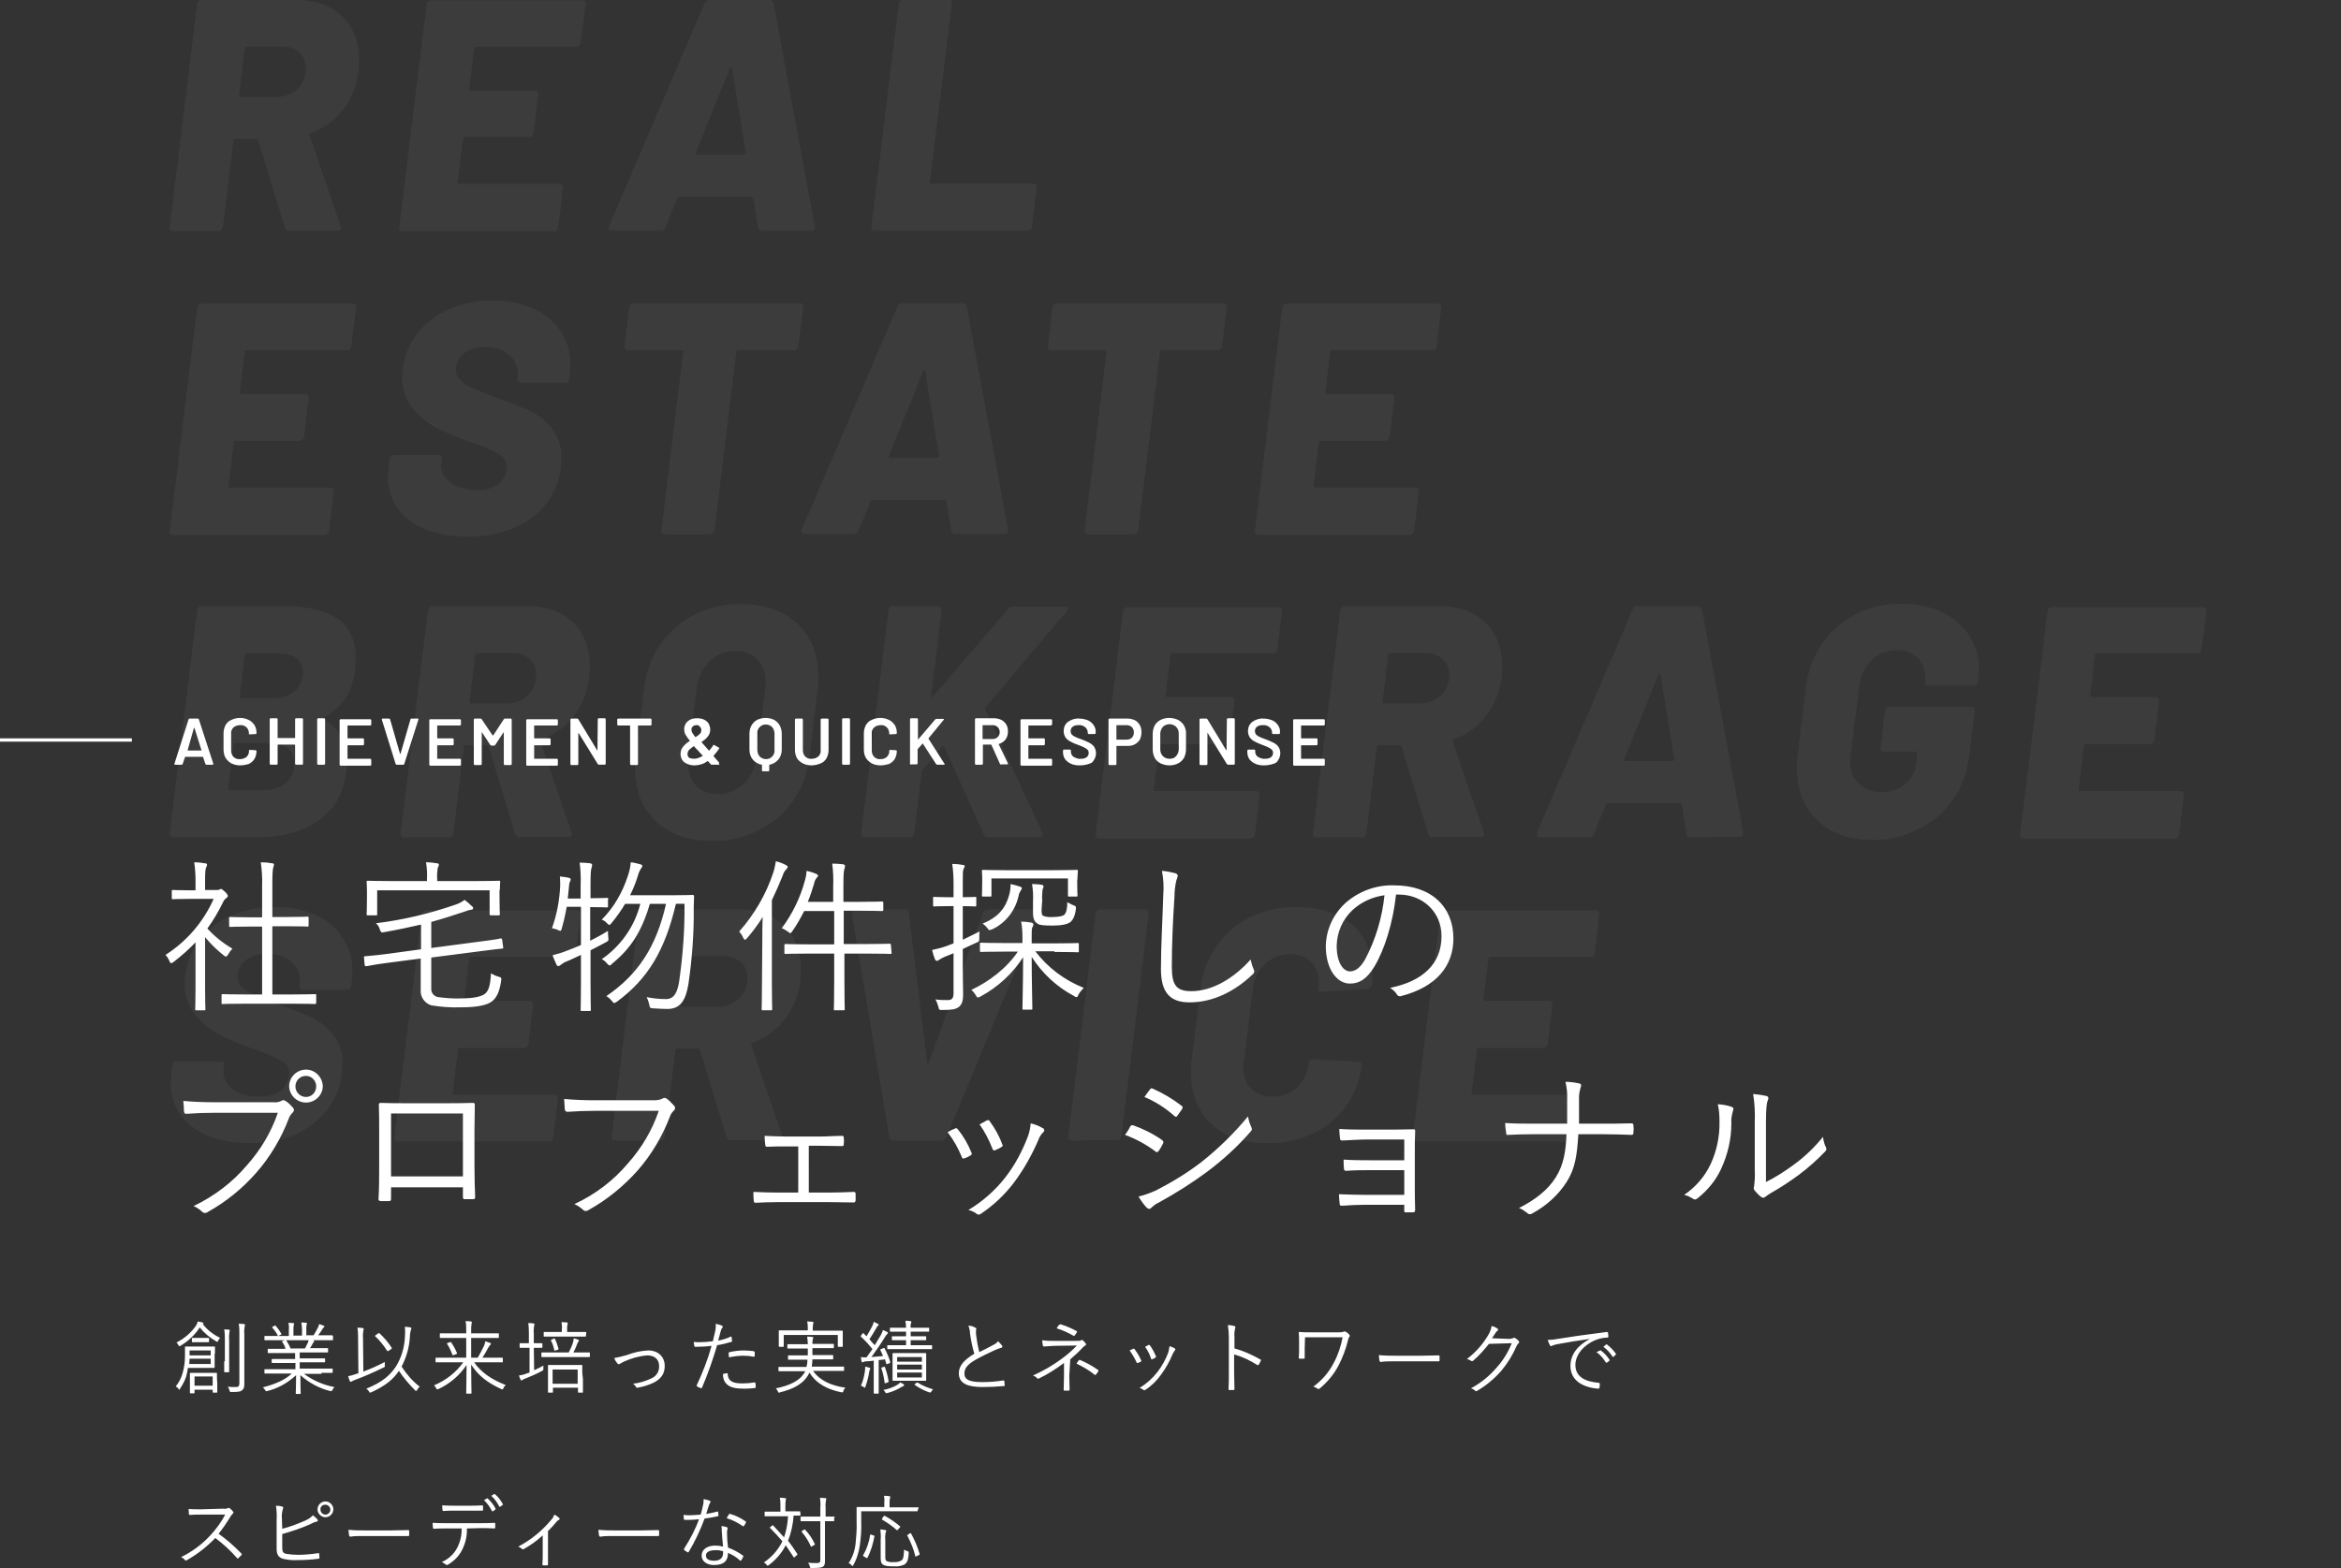 <?xml version="1.0" encoding="utf-8"?>
<!-- Generator: Adobe Illustrator 23.0.3, SVG Export Plug-In . SVG Version: 6.00 Build 0)  -->
<svg version="1.1" id="レイヤー_1" xmlns="http://www.w3.org/2000/svg" xmlns:xlink="http://www.w3.org/1999/xlink" x="0px"
	 y="0px" viewBox="0 0 710 475.7" style="enable-background:new 0 0 710 475.7;" xml:space="preserve">
<rect x="0" y="0" width="710" height="475.7" fill="#333333" stroke="none"/>
<style type="text/css">
	.st0{opacity:0.15;fill:#727272;enable-background:new    ;}
	.st1{fill:#FFFFFF;}
	.st2{fill:none;stroke:#FFFFFF;}
</style>
<g transform="translate(-30 -190)">
	<path class="st0" d="M117.7,260c-0.6,0.1-1.1-0.3-1.3-0.9l-8.1-26.6c-0.1-0.2-0.3-0.4-0.6-0.4h-6.4c-0.2,0-0.5,0.1-0.5,0.4
		c0,0,0,0.1,0,0.1l-3.2,26.2c-0.1,0.3-0.2,0.6-0.4,0.9c-0.2,0.2-0.5,0.4-0.8,0.4H82.5c-0.3,0-0.6-0.1-0.8-0.4
		c-0.2-0.2-0.3-0.6-0.2-0.9l8.3-67.6c0-0.3,0.1-0.6,0.4-0.8c0.2-0.2,0.6-0.4,0.9-0.4h28.8c5.9,0,10.5,1.7,13.9,5
		c3.4,3.3,5.1,7.8,5.1,13.5c0,0.7-0.1,1.7-0.2,3.2c-0.5,4.2-2.1,8.2-4.7,11.6c-2.5,3.3-5.9,5.7-9.8,7.1c-0.3,0.1-0.4,0.3-0.3,0.6
		c0,0,0,0.1,0,0.1l9.4,27.5c0.1,0.2,0.1,0.3,0.1,0.5c0,0.6-0.4,0.9-1.2,0.9H117.7z M104.8,204.2c-0.4,0-0.6,0.2-0.6,0.5l-1.7,14.2
		c-0.1,0.3,0,0.5,0.4,0.5h10.8c2.4,0.1,4.7-0.8,6.5-2.4c1.7-1.6,2.6-3.9,2.5-6.3c0.1-1.8-0.6-3.5-1.9-4.8c-1.5-1.2-3.3-1.9-5.2-1.8
		H104.8z M206.1,203c-0.1,0.3-0.2,0.6-0.5,0.8c-0.2,0.2-0.5,0.4-0.8,0.4h-30.4c-0.4,0-0.6,0.2-0.6,0.5l-1.5,12.3
		c0,0.3,0.1,0.5,0.4,0.5h19.5c0.3,0,0.6,0.1,0.8,0.3c0.2,0.2,0.3,0.6,0.2,0.9l-1.4,11.7c-0.1,0.3-0.2,0.6-0.4,0.8
		c-0.2,0.2-0.5,0.4-0.9,0.4H171c-0.3,0-0.5,0.2-0.6,0.5l-1.6,13.2c0,0.3,0.1,0.5,0.4,0.5h30.5c0.3,0,0.6,0.1,0.8,0.4
		c0.2,0.2,0.3,0.6,0.2,0.9l-1.4,11.8c-0.1,0.3-0.2,0.6-0.4,0.9c-0.2,0.2-0.5,0.4-0.9,0.4h-45.9c-0.3,0-0.6-0.1-0.8-0.4
		c-0.2-0.2-0.3-0.6-0.2-0.9l8.3-67.6c0-0.3,0.1-0.6,0.4-0.8c0.2-0.2,0.6-0.4,0.9-0.4h45.9c0.3,0,0.6,0.1,0.8,0.4
		c0.2,0.2,0.3,0.6,0.2,0.8L206.1,203z M261.1,260c-0.3,0-0.6-0.1-0.8-0.3c-0.2-0.2-0.3-0.4-0.4-0.7l-1.4-8.9
		c-0.1-0.3-0.3-0.4-0.5-0.4h-22.1c-0.2,0-0.4,0.1-0.5,0.4l-3.6,8.9c-0.2,0.6-0.8,1-1.5,1h-14.8c-0.3,0-0.6-0.1-0.9-0.4
		c-0.2-0.3-0.1-0.7,0.1-1l29-67.6c0.2-0.6,0.8-1,1.4-1h18.3c0.6,0,1.1,0.4,1.2,1l12.5,67.6v0.4c0,0.7-0.4,1-1.1,1H261.1z M241,236.3
		c-0.2,0.4-0.1,0.6,0.3,0.6h14.4c0.3,0,0.5-0.2,0.5-0.6l-4.2-25.7c-0.1-0.3-0.2-0.4-0.3-0.3c-0.1,0-0.2,0.1-0.3,0.3L241,236.3z
		 M295.3,260c-0.3,0-0.6-0.1-0.8-0.4c-0.2-0.2-0.3-0.6-0.2-0.9l8.3-67.6c0-0.3,0.1-0.6,0.4-0.8c0.2-0.2,0.6-0.4,0.9-0.4h13.7
		c0.7,0,1.1,0.4,1.1,1.2l-6.7,54.1c0,0.3,0.1,0.5,0.4,0.5h31c0.3,0,0.6,0.1,0.8,0.3c0.2,0.2,0.3,0.6,0.2,0.9l-1.4,11.8
		c-0.1,0.3-0.2,0.6-0.5,0.9c-0.2,0.2-0.6,0.4-0.9,0.4H295.3z M136.5,295c-0.1,0.3-0.2,0.6-0.4,0.9c-0.2,0.2-0.5,0.4-0.9,0.3h-30.4
		c-0.4,0-0.6,0.2-0.6,0.5l-1.5,12.3c0,0.3,0.1,0.5,0.4,0.5h19.5c0.3,0,0.6,0.1,0.8,0.4c0.2,0.2,0.3,0.6,0.2,0.8l-1.4,11.7
		c-0.1,0.3-0.2,0.6-0.4,0.9c-0.2,0.2-0.5,0.4-0.8,0.4h-19.5c-0.3,0-0.5,0.2-0.6,0.5l-1.6,13.2c0,0.3,0.1,0.5,0.4,0.5h30.5
		c0.3,0,0.6,0.1,0.8,0.4c0.2,0.2,0.3,0.6,0.2,0.9l-1.4,11.8c-0.1,0.3-0.2,0.6-0.4,0.9c-0.2,0.2-0.5,0.4-0.9,0.4H82.5
		c-0.3,0-0.6-0.1-0.8-0.4c-0.2-0.2-0.3-0.6-0.2-0.9l8.3-67.6c0-0.3,0.1-0.6,0.4-0.9c0.2-0.2,0.6-0.4,0.9-0.4H137
		c0.3,0,0.6,0.1,0.8,0.4c0.2,0.2,0.3,0.6,0.2,0.9L136.5,295z M171.8,352.8c-7.5,0-13.3-1.7-17.7-5c-4.3-3.3-6.7-8.4-6.4-13.8
		c0-0.6,0.1-1.6,0.2-2.9l0.3-1.9c0.1-0.3,0.2-0.6,0.4-0.8c0.2-0.2,0.5-0.4,0.9-0.4H163c0.3,0,0.6,0.1,0.8,0.4
		c0.2,0.2,0.3,0.6,0.2,0.8l-0.2,1.2c-0.3,2.2,0.7,4.4,2.6,5.8c2,1.6,4.8,2.5,8.3,2.5c3.1,0,5.3-0.7,6.8-2.2c1.4-1.2,2.2-2.9,2.2-4.8
		c0-1.5-0.8-3-2.1-3.8c-2.4-1.4-5-2.5-7.6-3.3l-2.3-0.8c-3.3-1.2-6.6-2.6-9.7-4.2c-2.7-1.5-5.2-3.5-7.1-6c-2-2.7-3.1-6-2.9-9.3
		c0-0.5,0.1-1.4,0.2-2.6c0.5-4,2-7.7,4.6-10.8c2.6-3.2,5.9-5.6,9.6-7.2c4.1-1.7,8.5-2.6,13-2.5c4.2-0.1,8.4,0.7,12.2,2.4
		c3.4,1.4,6.3,3.8,8.4,6.8c2,3,3.1,6.6,3,10.2c0,0.6-0.1,1.6-0.2,2.9l-0.2,1.4c0,0.3-0.1,0.6-0.4,0.9c-0.2,0.2-0.6,0.4-0.9,0.3H188
		c-0.3,0-0.6-0.1-0.9-0.3c-0.2-0.2-0.3-0.5-0.2-0.9l0.1-0.7c0.3-2.3-0.6-4.6-2.2-6.2c-1.8-1.8-4.3-2.7-7.6-2.7
		c-2.3-0.1-4.6,0.5-6.5,1.9c-1.6,1.2-2.5,3.1-2.4,5.1c0,1.2,0.5,2.3,1.3,3.1c1.1,1,2.5,1.9,3.9,2.4c1.7,0.8,4.4,1.8,8,3.2
		c4.1,1.5,7.2,2.7,9.5,3.8c2.4,1.2,4.6,3,6.3,5.1c2,2.6,3.1,5.8,3,9.2c0,0.5-0.1,1.4-0.2,2.6c-0.6,6.1-3.8,11.7-8.8,15.4
		C186,350.9,179.5,352.8,171.8,352.8z M272.6,282c0.3,0,0.6,0.1,0.8,0.4c0.2,0.2,0.3,0.6,0.2,0.8l-1.5,11.9c0,0.3-0.1,0.6-0.4,0.8
		c-0.2,0.2-0.6,0.4-0.9,0.4h-16.9c-0.4,0-0.6,0.2-0.6,0.5l-6.6,54c-0.1,0.3-0.2,0.6-0.4,0.9c-0.2,0.2-0.5,0.4-0.9,0.4h-13.8
		c-0.3,0-0.6-0.1-0.8-0.4c-0.2-0.2-0.3-0.6-0.2-0.9l6.6-54c0-0.3-0.1-0.5-0.4-0.5h-16.4c-0.3,0-0.6-0.1-0.8-0.4
		c-0.2-0.2-0.3-0.6-0.2-0.8l1.4-11.9c0.1-0.3,0.2-0.6,0.4-0.8c0.2-0.2,0.5-0.4,0.9-0.4H272.6z M319.7,352c-0.3,0-0.6-0.1-0.8-0.3
		c-0.2-0.2-0.3-0.4-0.4-0.7l-1.4-8.9c-0.1-0.3-0.3-0.4-0.5-0.4h-22.1c-0.2,0-0.4,0.1-0.5,0.4l-3.6,8.9c-0.2,0.6-0.8,1-1.5,1h-14.8
		c-0.3,0-0.6-0.1-0.9-0.4c-0.2-0.3-0.1-0.7,0-1l29-67.6c0.2-0.6,0.8-1,1.4-1H322c0.6,0,1.1,0.4,1.2,1l12.5,67.6v0.4
		c0,0.7-0.4,1-1.1,1H319.7z M299.6,328.3c-0.2,0.4-0.1,0.6,0.3,0.6h14.4c0.3,0,0.5-0.2,0.5-0.6l-4.2-25.7c-0.1-0.3-0.2-0.4-0.3-0.4
		c-0.1,0-0.2,0.1-0.3,0.4L299.6,328.3z M401.1,282c0.3,0,0.6,0.1,0.8,0.4c0.2,0.2,0.3,0.6,0.2,0.8l-1.5,11.9c0,0.3-0.1,0.6-0.4,0.8
		c-0.2,0.2-0.6,0.4-0.9,0.4h-16.9c-0.4,0-0.6,0.2-0.6,0.5l-6.6,54c-0.1,0.3-0.2,0.6-0.5,0.9c-0.2,0.2-0.5,0.4-0.9,0.4h-13.8
		c-0.3,0-0.6-0.1-0.8-0.4c-0.2-0.2-0.3-0.6-0.2-0.9l6.6-54c0-0.3-0.1-0.5-0.4-0.5h-16.4c-0.3,0-0.6-0.1-0.8-0.4
		c-0.2-0.2-0.3-0.6-0.2-0.8l1.4-11.9c0.1-0.3,0.2-0.6,0.5-0.8c0.2-0.2,0.5-0.4,0.9-0.4H401.1z M465.8,295c-0.1,0.3-0.2,0.6-0.5,0.9
		c-0.2,0.2-0.5,0.4-0.9,0.3h-30.4c-0.4,0-0.6,0.2-0.6,0.5L432,309c0,0.3,0.1,0.5,0.4,0.5h19.5c0.3,0,0.6,0.1,0.8,0.4
		c0.2,0.2,0.3,0.6,0.2,0.8l-1.4,11.7c-0.1,0.3-0.2,0.6-0.5,0.9c-0.2,0.2-0.5,0.4-0.9,0.4h-19.5c-0.3,0-0.5,0.2-0.6,0.5l-1.6,13.2
		c0,0.3,0.1,0.5,0.4,0.5h30.5c0.3,0,0.6,0.1,0.8,0.4c0.2,0.2,0.3,0.6,0.2,0.9l-1.4,11.8c-0.1,0.3-0.2,0.6-0.5,0.9
		c-0.2,0.2-0.5,0.4-0.9,0.4h-45.9c-0.3,0-0.6-0.1-0.8-0.4c-0.2-0.2-0.3-0.6-0.2-0.9l8.3-67.6c0-0.3,0.1-0.6,0.4-0.9
		c0.2-0.2,0.6-0.4,0.9-0.4h45.9c0.3,0,0.6,0.1,0.8,0.4c0.2,0.2,0.3,0.6,0.2,0.9L465.8,295z M128.2,407.6c-0.4,0.2-0.4,0.4-0.1,0.6
		c4.7,2.7,7.1,7,7.1,12.9c0,0.6-0.1,1.6-0.2,3.1c-0.9,6.7-3.7,11.6-8.6,14.9c-4.9,3.3-10.9,4.9-18.1,4.9H82.5
		c-0.3,0-0.6-0.1-0.8-0.4c-0.2-0.2-0.3-0.6-0.2-0.9l8.3-67.6c0-0.3,0.1-0.6,0.4-0.9c0.2-0.2,0.6-0.4,0.9-0.3h25
		c7.1,0,12.5,1.3,16.3,3.8c3.7,2.5,5.5,6.6,5.5,12.2c0,0.7-0.1,1.9-0.2,3.5C136.8,400.1,133.7,404.8,128.2,407.6z M104.8,388.2
		c-0.4,0-0.6,0.2-0.6,0.5l-1.5,12.6c-0.1,0.3,0,0.5,0.4,0.5h9.6c2.2,0.1,4.4-0.5,6.3-1.8c1.6-1.2,2.6-3,2.8-4.9
		c0.4-1.8-0.2-3.8-1.5-5.1c-1.3-1.2-3.2-1.8-5.9-1.8H104.8z M110,429.7c2.4,0.1,4.9-0.6,6.8-2.2c1.7-1.6,2.6-3.8,2.4-6.1
		c0.1-1.7-0.6-3.3-1.9-4.5c-1.6-1.1-3.5-1.7-5.5-1.5h-10.4c-0.2,0-0.5,0.1-0.5,0.4c0,0,0,0.1,0,0.1l-1.7,13.3c0,0.2,0.1,0.5,0.4,0.5
		c0,0,0.1,0,0.1,0H110z M187.6,444c-0.6,0.1-1.1-0.3-1.3-0.9l-8.1-26.6c-0.1-0.2-0.3-0.4-0.6-0.4h-6.4c-0.2,0-0.5,0.1-0.5,0.4
		c0,0,0,0.1,0,0.1l-3.2,26.2c-0.1,0.3-0.2,0.6-0.4,0.9c-0.2,0.2-0.5,0.4-0.8,0.4h-13.8c-0.3,0-0.6-0.1-0.8-0.4
		c-0.2-0.2-0.3-0.6-0.2-0.9l8.3-67.6c0-0.3,0.1-0.6,0.4-0.9c0.2-0.2,0.6-0.4,0.9-0.4h28.8c5.9,0,10.5,1.7,13.9,5
		c3.4,3.3,5.1,7.8,5.1,13.5c0,0.7-0.1,1.7-0.2,3.2c-0.5,4.2-2.1,8.2-4.7,11.6c-2.5,3.3-5.9,5.7-9.8,7.1c-0.3,0.1-0.4,0.3-0.3,0.6
		c0,0,0,0.1,0,0.1l9.4,27.5c0.1,0.2,0.1,0.3,0.1,0.5c0,0.6-0.4,0.9-1.2,0.9H187.6z M174.7,388.2c-0.4,0-0.6,0.2-0.6,0.5l-1.7,14.2
		c-0.1,0.3,0,0.5,0.4,0.5h10.8c2.4,0.1,4.7-0.8,6.4-2.4c1.7-1.6,2.6-3.9,2.6-6.3c0.1-1.8-0.6-3.5-1.9-4.8c-1.5-1.2-3.3-1.9-5.2-1.8
		H174.7z M246,445.1c-7.2,0-12.9-2-17.1-6s-6.3-9.4-6.3-16.2c0-1.3,0-2.6,0.2-3.9l2.5-20c0.5-4.8,2.2-9.4,4.9-13.4
		c2.7-3.9,6.2-7,10.4-9.1c4.4-2.2,9.2-3.3,14.1-3.2c4.3-0.1,8.6,0.8,12.5,2.7c3.4,1.7,6.2,4.3,8.1,7.6c2,3.5,2.9,7.5,2.9,11.5
		c0,1.3,0,2.6-0.2,3.9l-2.4,20c-0.5,4.9-2.2,9.6-4.9,13.7c-2.6,3.9-6.2,7-10.5,9.1C255.9,444.1,251,445.2,246,445.1z M247.7,430.9
		c3,0.1,5.8-1.1,7.9-3.1c2.2-2.2,3.6-5.1,3.9-8.2l2.6-20.7c0.1-0.6,0.1-1.2,0.1-1.8c0.1-2.6-0.7-5.1-2.5-7c-1.7-1.8-4.2-2.7-6.6-2.6
		c-2.9-0.1-5.8,1.1-7.9,3.1c-2.2,2.2-3.6,5.1-3.9,8.2l-2.5,20.7c-0.1,0.7-0.1,1.3-0.1,2c-0.1,2.5,0.7,5,2.4,6.9
		C242.9,430.1,245.3,431,247.7,430.9L247.7,430.9z M292.2,444c-0.3,0-0.6-0.1-0.8-0.4c-0.2-0.2-0.3-0.6-0.2-0.9l8.3-67.6
		c0-0.3,0.1-0.6,0.4-0.9c0.2-0.2,0.6-0.4,0.9-0.3h13.7c0.7,0,1.1,0.4,1.1,1.2l-3.2,26c-0.1,0.2,0,0.3,0.1,0.4c0.2,0,0.3,0,0.4-0.1
		l22.9-26.7c0.3-0.4,0.9-0.7,1.4-0.7H353c0.5,0,0.8,0.2,0.8,0.7c0,0.3-0.1,0.6-0.3,0.8L329,404.4c-0.3,0.3-0.3,0.5-0.2,0.7
		l17.3,37.5c0.1,0.2,0.1,0.4,0.1,0.6c0,0.5-0.4,0.8-1.1,0.8h-15.4c-0.6,0.1-1.1-0.3-1.3-0.8l-12-26.7c-0.1-0.4-0.3-0.4-0.7,0
		l-5.9,7.1l-0.3,0.6l-2.2,18.6c-0.1,0.3-0.2,0.6-0.4,0.9c-0.2,0.2-0.5,0.4-0.9,0.4L292.2,444z M417.4,387c-0.1,0.3-0.2,0.6-0.5,0.9
		c-0.2,0.2-0.5,0.4-0.9,0.3h-30.4c-0.4,0-0.6,0.2-0.6,0.5l-1.5,12.3c0,0.3,0.1,0.5,0.4,0.5h19.5c0.3,0,0.6,0.1,0.8,0.4
		c0.2,0.2,0.3,0.6,0.2,0.9l-1.4,11.7c-0.1,0.3-0.2,0.6-0.5,0.9c-0.2,0.2-0.5,0.4-0.9,0.4h-19.5c-0.3,0-0.5,0.2-0.6,0.5l-1.6,13.2
		c0,0.3,0.1,0.5,0.4,0.5H411c0.3,0,0.6,0.1,0.8,0.4c0.2,0.2,0.3,0.6,0.2,0.9l-1.4,11.8c-0.1,0.3-0.2,0.6-0.5,0.9
		c-0.2,0.2-0.5,0.4-0.9,0.4h-45.9c-0.3,0-0.6-0.1-0.8-0.4c-0.2-0.2-0.3-0.6-0.2-0.9l8.3-67.6c0-0.3,0.1-0.6,0.4-0.9
		c0.2-0.2,0.6-0.4,0.9-0.4h45.9c0.3,0,0.6,0.1,0.8,0.4c0.2,0.2,0.3,0.6,0.2,0.9L417.4,387z M464.5,444c-0.6,0.1-1.1-0.3-1.3-0.9
		l-8.1-26.6c-0.1-0.2-0.3-0.4-0.6-0.4h-6.4c-0.2,0-0.5,0.1-0.5,0.4c0,0,0,0.1,0,0.1l-3.2,26.2c-0.1,0.3-0.2,0.6-0.5,0.9
		c-0.2,0.2-0.5,0.4-0.9,0.4h-13.8c-0.3,0-0.6-0.1-0.8-0.4c-0.2-0.2-0.3-0.6-0.2-0.9l8.3-67.6c0-0.3,0.1-0.6,0.4-0.9
		c0.2-0.2,0.6-0.4,0.9-0.4h28.8c5.9,0,10.5,1.7,13.9,5c3.4,3.3,5.1,7.8,5.1,13.5c0,0.7-0.1,1.7-0.2,3.2c-0.5,4.2-2.1,8.2-4.7,11.6
		c-2.5,3.3-5.9,5.7-9.8,7.1c-0.3,0.1-0.4,0.3-0.3,0.6c0,0,0,0.1,0,0.1l9.4,27.5c0.1,0.2,0.1,0.3,0.1,0.5c0,0.6-0.4,0.9-1.2,0.9
		H464.5z M451.6,388.2c-0.4,0-0.6,0.2-0.6,0.5l-1.7,14.2c-0.1,0.3,0,0.5,0.4,0.5h10.8c2.4,0.1,4.7-0.8,6.5-2.4
		c1.7-1.6,2.6-3.9,2.5-6.3c0.1-1.8-0.6-3.5-2-4.8c-1.5-1.2-3.3-1.9-5.2-1.8H451.6z M542.7,444c-0.3,0-0.6-0.1-0.8-0.3
		c-0.2-0.2-0.3-0.4-0.4-0.7l-1.4-8.9c-0.1-0.3-0.3-0.4-0.5-0.4h-22.1c-0.2,0-0.4,0.1-0.5,0.4l-3.6,8.9c-0.2,0.6-0.8,1-1.5,1h-14.8
		c-0.3,0-0.6-0.1-0.9-0.4c-0.2-0.3-0.1-0.7,0-1.1l29-67.6c0.2-0.6,0.8-1,1.4-1H545c0.6,0,1.1,0.4,1.2,1l12.5,67.6v0.4
		c0,0.7-0.4,1-1.1,1L542.7,444z M522.6,420.3c-0.2,0.4-0.1,0.6,0.3,0.6h14.4c0.3,0,0.5-0.2,0.5-0.6l-4.2-25.7
		c-0.1-0.3-0.2-0.4-0.3-0.4s-0.2,0.1-0.3,0.4L522.6,420.3z M598,444.8c-7.1,0-12.7-2-16.8-5.9s-6.2-9.2-6.2-15.8
		c0-1.3,0-2.6,0.2-3.9l2.5-20.5c0.5-4.8,2.2-9.4,4.9-13.4c2.6-3.8,6.1-6.9,10.2-8.9c4.3-2.2,9.1-3.3,14-3.2
		c4.3-0.1,8.5,0.8,12.4,2.6c3.3,1.6,6.2,4.1,8.2,7.2c1.9,3.1,2.9,6.7,2.8,10.3c0,0.6-0.1,1.6-0.2,2.9l-0.1,0.5
		c-0.1,0.3-0.2,0.6-0.5,0.9c-0.2,0.2-0.5,0.4-0.8,0.4h-13.8c-0.3,0-0.6-0.1-0.8-0.4c-0.2-0.2-0.3-0.6-0.2-0.9
		c0.1-0.4,0.1-0.8,0.1-1.2c0.1-2.2-0.8-4.3-2.3-5.9c-1.7-1.6-4.1-2.5-6.5-2.3c-2.8-0.1-5.5,1-7.5,3c-2.1,2.1-3.4,4.8-3.7,7.8
		l-2.7,21.5c-0.1,0.5-0.1,1.1-0.1,1.6c-0.1,2.5,0.9,4.9,2.7,6.6c1.8,1.7,4.2,2.6,6.8,2.5c2.6,0.1,5.2-0.7,7.2-2.4
		c2-1.6,3.2-4,3.4-6.6l0.3-2.8c0.1-0.3,0-0.5-0.4-0.5h-9.7c-0.3,0-0.6-0.1-0.8-0.4c-0.2-0.2-0.3-0.6-0.2-0.9l1.3-11
		c0.1-0.3,0.2-0.6,0.5-0.9c0.2-0.2,0.5-0.4,0.8-0.4h24.9c0.3,0,0.6,0.1,0.8,0.4c0.2,0.2,0.3,0.6,0.2,0.9l-1.7,13.6
		c-0.5,4.7-2.1,9.3-4.8,13.2c-2.6,3.8-6.1,6.8-10.2,8.8C607.7,443.8,602.9,444.9,598,444.8z M697.7,387c-0.1,0.3-0.2,0.6-0.5,0.9
		c-0.2,0.2-0.5,0.4-0.8,0.3H666c-0.4,0-0.6,0.2-0.6,0.5l-1.5,12.3c0,0.3,0.1,0.5,0.4,0.5h19.5c0.3,0,0.6,0.1,0.8,0.4
		c0.2,0.2,0.3,0.6,0.2,0.9l-1.4,11.7c-0.1,0.3-0.2,0.6-0.5,0.9c-0.2,0.2-0.5,0.4-0.8,0.4h-19.5c-0.3,0-0.5,0.2-0.6,0.5l-1.6,13.2
		c0,0.3,0.1,0.5,0.4,0.5h30.5c0.3,0,0.6,0.1,0.8,0.4c0.2,0.2,0.3,0.6,0.2,0.9l-1.4,11.8c-0.1,0.3-0.2,0.6-0.5,0.9
		c-0.2,0.2-0.5,0.4-0.8,0.4h-45.9c-0.3,0-0.6-0.1-0.8-0.4c-0.2-0.2-0.3-0.6-0.2-0.9l8.3-67.6c0-0.3,0.1-0.6,0.4-0.9
		c0.2-0.2,0.6-0.4,0.9-0.4h45.9c0.3,0,0.6,0.1,0.8,0.4c0.2,0.2,0.3,0.6,0.2,0.9L697.7,387z M105.9,536.8c-7.5,0-13.3-1.7-17.7-5
		c-4.3-3.3-6.7-8.4-6.4-13.8c0-0.6,0.1-1.6,0.2-2.9l0.3-1.9c0.1-0.3,0.2-0.6,0.4-0.9c0.2-0.2,0.5-0.4,0.8-0.3h13.5
		c0.3,0,0.6,0.1,0.8,0.3c0.2,0.2,0.3,0.6,0.2,0.9l-0.2,1.2c-0.3,2.2,0.7,4.4,2.5,5.8c2,1.6,4.8,2.5,8.4,2.5c3.1,0,5.3-0.7,6.8-2.2
		c1.4-1.2,2.2-2.9,2.2-4.8c0-1.5-0.8-3-2.1-3.7c-2.4-1.4-5-2.5-7.6-3.4l-2.3-0.8c-3.3-1.2-6.6-2.6-9.7-4.2c-2.7-1.5-5.2-3.5-7-6
		c-2-2.7-3.1-6-3-9.3c0-0.5,0.1-1.4,0.2-2.6c0.5-4,2-7.7,4.5-10.9c2.6-3.2,5.9-5.6,9.7-7.1c4.1-1.7,8.5-2.6,13-2.5
		c4.2-0.1,8.4,0.7,12.2,2.4c3.4,1.4,6.3,3.8,8.3,6.9c2,3,3.1,6.6,3,10.2c0,0.6-0.1,1.6-0.2,2.9l-0.2,1.4c0,0.3-0.1,0.6-0.4,0.9
		c-0.2,0.2-0.6,0.4-0.9,0.4h-13.4c-0.3,0-0.6-0.1-0.8-0.4c-0.2-0.2-0.3-0.5-0.2-0.9l0.1-0.7c0.3-2.3-0.6-4.6-2.2-6.2
		c-1.8-1.8-4.3-2.7-7.7-2.7c-2.3-0.1-4.6,0.5-6.5,1.9c-1.6,1.2-2.5,3.1-2.4,5.1c0,1.2,0.5,2.3,1.3,3.1c1.1,1,2.5,1.9,3.9,2.4
		c1.7,0.8,4.4,1.8,8,3.1c4.1,1.5,7.2,2.7,9.4,3.8c2.4,1.2,4.6,3,6.3,5.1c2,2.6,3.1,5.8,2.9,9.1c0,0.5-0.1,1.4-0.2,2.6
		c-0.6,6.1-3.8,11.7-8.9,15.4C120.1,534.9,113.6,536.8,105.9,536.8z M204.6,479c-0.1,0.3-0.2,0.6-0.5,0.9c-0.2,0.2-0.5,0.4-0.8,0.4
		h-30.4c-0.4,0-0.6,0.2-0.6,0.5l-1.5,12.3c0,0.3,0.1,0.5,0.4,0.5h19.5c0.3,0,0.6,0.1,0.8,0.4c0.2,0.2,0.3,0.6,0.2,0.9l-1.4,11.7
		c-0.1,0.3-0.2,0.6-0.4,0.9c-0.2,0.2-0.5,0.4-0.9,0.4h-19.5c-0.3,0-0.5,0.2-0.6,0.5l-1.6,13.2c0,0.3,0.1,0.5,0.4,0.5h30.5
		c0.3,0,0.6,0.1,0.8,0.4c0.2,0.2,0.3,0.6,0.2,0.8l-1.4,11.8c-0.1,0.3-0.2,0.6-0.4,0.9c-0.2,0.2-0.5,0.4-0.9,0.3h-45.9
		c-0.3,0-0.6-0.1-0.8-0.3c-0.2-0.2-0.3-0.6-0.2-0.9l8.3-67.6c0-0.3,0.1-0.6,0.4-0.9c0.2-0.2,0.6-0.4,0.9-0.4h45.9
		c0.3,0,0.6,0.1,0.8,0.4c0.2,0.2,0.3,0.6,0.2,0.9L204.6,479z M251.7,536c-0.6,0.1-1.1-0.3-1.3-0.9l-8.1-26.6
		c-0.1-0.2-0.3-0.4-0.6-0.4h-6.4c-0.2,0-0.5,0.1-0.5,0.4c0,0,0,0.1,0,0.1l-3.2,26.2c-0.1,0.3-0.2,0.6-0.4,0.9
		c-0.2,0.2-0.5,0.4-0.9,0.3h-13.8c-0.3,0-0.6-0.1-0.8-0.3c-0.2-0.2-0.3-0.6-0.2-0.9l8.3-67.6c0-0.3,0.1-0.6,0.4-0.9
		c0.2-0.2,0.6-0.4,0.9-0.4h28.8c5.9,0,10.5,1.7,13.9,5c3.4,3.3,5.1,7.8,5.1,13.5c0,0.7-0.1,1.7-0.2,3.2c-0.5,4.2-2.1,8.2-4.7,11.6
		c-2.5,3.3-5.9,5.7-9.8,7.1c-0.3,0.1-0.4,0.3-0.4,0.6c0,0,0,0.1,0,0.1l9.4,27.5c0.1,0.2,0.1,0.3,0.1,0.5c0,0.6-0.4,0.9-1.2,0.9
		H251.7z M238.8,480.2c-0.4,0-0.6,0.2-0.6,0.5l-1.7,14.2c-0.1,0.3,0,0.5,0.4,0.5h10.8c2.4,0.1,4.7-0.8,6.4-2.4
		c1.7-1.6,2.6-3.9,2.6-6.3c0.1-1.8-0.6-3.5-2-4.8c-1.5-1.2-3.3-1.9-5.2-1.8H238.8z M300.8,536c-0.6,0-1.1-0.4-1.1-1l-11.3-67.6v-0.2
		c0-0.3,0.1-0.6,0.3-0.9c0.2-0.2,0.5-0.4,0.8-0.4h14.9c0.6-0.1,1.1,0.3,1.2,0.9c0,0,0,0.1,0,0.1l5.6,45.5c0,0.2,0.1,0.3,0.2,0.3
		c0.2,0,0.3-0.1,0.3-0.3l16.5-45.5c0.2-0.6,0.8-1,1.5-1h14.6c0.3,0,0.6,0.1,0.8,0.4c0.2,0.3,0.2,0.7,0,1L317,535
		c-0.2,0.6-0.8,1-1.4,1H300.8z M355,536c-0.3,0-0.6-0.1-0.8-0.4c-0.2-0.2-0.3-0.6-0.2-0.8l8.3-67.6c0-0.3,0.1-0.6,0.4-0.9
		c0.2-0.2,0.6-0.4,0.9-0.4h13.7c0.7,0,1.1,0.4,1.1,1.2l-8.3,67.6c-0.1,0.3-0.2,0.6-0.5,0.9c-0.2,0.2-0.5,0.4-0.9,0.3L355,536z
		 M414.3,536.8c-7.1,0-12.8-1.9-16.9-5.8c-4.1-3.9-6.2-9.1-6.2-15.6c0-1.2,0-2.5,0.2-3.7l2.7-21.6c0.5-4.7,2.2-9.2,4.8-13
		c2.6-3.8,6.1-6.8,10.2-8.8c4.4-2.1,9.2-3.2,14-3.1c7.2,0,12.9,1.8,17,5.4c4.2,3.6,6.2,8.5,6.2,14.8c0,0.7-0.1,1.8-0.2,3.4
		c0,0.3-0.2,0.6-0.4,0.8c-0.2,0.2-0.6,0.4-0.9,0.4l-13.9,0.9c-0.7,0-1.1-0.4-1-1.1c0.1-0.6,0.1-1.1,0.1-1.7c0.1-2.3-0.7-4.6-2.4-6.3
		c-1.7-1.6-4-2.4-6.4-2.3c-2.8-0.1-5.5,1-7.5,2.9c-2.1,2-3.4,4.6-3.7,7.4l-2.8,22.7c-0.1,0.5-0.1,1-0.1,1.5
		c-0.1,2.4,0.8,4.7,2.4,6.3c1.7,1.6,4,2.5,6.4,2.4c2.8,0.1,5.5-0.9,7.5-2.8c2.1-1.9,3.3-4.6,3.5-7.4c0.1-0.7,0.6-1.2,1.3-1.1
		c0,0,0,0,0,0l13.7,0.7c0.7,0,1.1,0.3,1.1,1c-0.5,4.5-2.2,8.8-4.8,12.5c-2.6,3.6-6.1,6.5-10.1,8.3
		C423.9,535.9,419.1,536.9,414.3,536.8z M513.7,479c-0.1,0.3-0.2,0.6-0.5,0.9c-0.2,0.2-0.5,0.4-0.8,0.4H482c-0.4,0-0.6,0.2-0.6,0.5
		l-1.5,12.3c0,0.3,0.1,0.5,0.4,0.5h19.5c0.3,0,0.6,0.1,0.8,0.4c0.2,0.2,0.3,0.6,0.2,0.9l-1.4,11.7c-0.1,0.3-0.2,0.6-0.5,0.9
		c-0.2,0.2-0.5,0.4-0.9,0.4h-19.5c-0.3,0-0.5,0.2-0.6,0.5l-1.6,13.2c0,0.3,0.1,0.5,0.4,0.5h30.5c0.3,0,0.6,0.1,0.8,0.4
		c0.2,0.2,0.3,0.6,0.2,0.8l-1.4,11.8c-0.1,0.3-0.2,0.6-0.5,0.9c-0.2,0.2-0.5,0.4-0.9,0.3h-45.9c-0.3,0-0.6-0.1-0.8-0.3
		c-0.2-0.2-0.3-0.6-0.2-0.9l8.3-67.6c0-0.3,0.1-0.6,0.4-0.9c0.2-0.2,0.6-0.4,0.9-0.4h45.9c0.3,0,0.6,0.1,0.8,0.4
		c0.2,0.2,0.3,0.6,0.2,0.9L513.7,479z"/>
	<path class="st1" d="M95.2,600.6c0-1.4,0-1.8,0-1.9c0-0.2,0-0.2-0.2-0.2c-0.1,0-0.7,0-2.7,0H89c-1.9,0-2.6,0-2.7,0
		c-0.2,0-0.2,0-0.2,0.2c0,0.2,0,0.8,0,2.6c0,1.7-0.2,3.5-0.7,5.2c-0.4,1.5-1.1,2.9-2.1,4.1c0.3,0.2,0.6,0.4,0.8,0.7
		c0.1,0.2,0.2,0.3,0.3,0.3s0.1-0.1,0.2-0.3c0.8-1.2,1.5-2.5,1.9-3.8c0.2-0.8,0.4-1.7,0.5-2.5h5.2c1.9,0,2.6,0,2.7,0
		c0.2,0,0.2,0,0.2-0.2c0-0.1,0-0.6,0-1.9V600.6z M93.9,603.8h-6.5c0-0.5,0.1-1,0.1-1.6h6.4L93.9,603.8z M93.9,601.2h-6.4v-1.5h6.4
		L93.9,601.2z M95.8,608.1c0-0.8,0-1.3,0-1.4c0-0.2,0-0.2-0.2-0.2c-0.1,0-0.7,0-2.5,0h-2.8c-1.8,0-2.4,0-2.5,0c-0.2,0-0.2,0-0.2,0.2
		c0,0.1,0,0.6,0,1.7v1.5c0,1.9,0,2.5,0,2.6s0,0.2,0.2,0.2h1c0.2,0,0.2,0,0.2-0.2v-0.9h5.5v0.7c0,0.2,0,0.2,0.2,0.2h1
		c0.2,0,0.2,0,0.2-0.2c0-0.1,0-0.7,0-2.6L95.8,608.1z M94.5,610.4H89v-2.8h5.5V610.4z M102.6,609.6c0,1-0.3,1.2-1.2,1.2
		c-0.8,0-1.5,0-2.3-0.1c0.2,0.3,0.4,0.7,0.5,1.1c0.1,0.5,0.2,0.5,0.6,0.5c2.2,0,2.7-0.1,3.2-0.5c0.5-0.4,0.7-0.9,0.7-1.9
		c0-0.9,0-2.3,0-3.6v-11.8c-0.1-0.7,0-1.4,0.1-2.1c0.1-0.1,0.1-0.3,0.1-0.5c0-0.1-0.1-0.2-0.3-0.2c-0.5-0.1-1.1-0.1-1.6-0.1
		c0.2,1,0.2,1.9,0.2,2.9L102.6,609.6z M91.5,591.7c0.1,0,0.2-0.1,0.2-0.2c0-0.2-0.1-0.2-0.3-0.3c-0.4-0.1-0.9-0.2-1.4-0.3
		c-0.1,0.4-0.3,0.8-0.5,1.2c-1.5,2.2-3.6,4-6,5.2c0.3,0.2,0.5,0.5,0.6,0.8c0.1,0.2,0.2,0.3,0.3,0.3c0.1,0,0.2-0.1,0.3-0.1
		c2.4-1.4,4.4-3.3,5.9-5.6c1.3,1.7,3,3.1,4.9,4.2c0.2,0.1,0.3,0.2,0.4,0.2s0.1-0.1,0.3-0.4c0.1-0.3,0.3-0.6,0.6-0.8
		C94.7,594.9,92.9,593.5,91.5,591.7L91.5,591.7z M98,603c0,2.1,0,3,0,3.1c0,0.2,0,0.2,0.2,0.2h1.1c0.2,0,0.2,0,0.2-0.2
		c0-0.1,0-1,0-3.1v-6.5c-0.1-0.8,0-1.7,0.1-2.5c0.1-0.1,0.1-0.3,0.1-0.4c0-0.1-0.1-0.2-0.2-0.2c-0.5,0-1-0.1-1.5-0.1
		c0.2,1.1,0.2,2.2,0.2,3.3V603z M93.4,596.1c0-0.2,0-0.2-0.2-0.2c-0.1,0-0.4,0-1.7,0h-1.4c-1.3,0-1.6,0-1.7,0c-0.2,0-0.2,0-0.2,0.2
		v0.9c0,0.2,0,0.2,0.2,0.2c0.1,0,0.4,0,1.7,0h1.4c1.3,0,1.6,0,1.7,0c0.2,0,0.2,0,0.2-0.2L93.4,596.1z M127.5,606.5c2.3,0,3,0,3.2,0
		c0.2,0,0.2,0,0.2-0.2v-0.9c0-0.2,0-0.2-0.2-0.2c-0.1,0-0.9,0-3.2,0h-6.6v-1.9h4.1c2.4,0,3.3,0,3.4,0c0.2,0,0.2,0,0.2-0.2v-0.8
		c0-0.2,0-0.2-0.2-0.2c-0.1,0-1,0-3.4,0h-4.1v-1.8h5.1c2.4,0,3.2,0,3.3,0c0.2,0,0.2,0,0.2-0.2v-0.9c0-0.2,0-0.2-0.2-0.2
		c-0.1,0-0.9,0-3.3,0H124c0.3-0.4,0.6-0.9,0.8-1.3c0.1-0.2,0.2-0.4,0.3-0.5c0.1-0.1,0.2-0.2,0.2-0.3s-0.1-0.2-0.3-0.3
		c-0.5-0.1-0.8-0.2-1.3-0.3c-0.1,0.3-0.2,0.6-0.3,1c-0.3,0.6-0.6,1.2-0.9,1.8h-4.4c-0.3-0.9-0.8-1.7-1.3-2.5c-0.1-0.1-0.1-0.1-0.4,0
		l-0.6,0.2c-0.3,0.1-0.3,0.1-0.2,0.3c0.4,0.6,0.8,1.3,1,2.1h-1.9c-2.4,0-3.2,0-3.3,0c-0.2,0-0.2,0-0.2,0.2v0.9c0,0.2,0,0.2,0.2,0.2
		c0.1,0,0.9,0,3.3,0h4.8v1.8H116c-2.4,0-3.3,0-3.4,0c-0.2,0-0.2,0-0.2,0.2v0.8c0,0.1,0,0.2,0.2,0.2c0.1,0,1,0,3.4,0h3.6v1.9h-6.1
		c-2.3,0-3,0-3.1,0c-0.2,0-0.2,0-0.2,0.2v0.9c0,0.2,0,0.2,0.2,0.2c0.1,0,0.9,0,3.1,0h5c-2,1.9-4.9,3.2-8.8,4.2
		c0.3,0.2,0.5,0.5,0.7,0.8c0.2,0.4,0.3,0.4,0.7,0.3c3.3-0.8,6.2-2.5,8.7-4.8c0,3.6-0.1,5.1-0.1,5.5c0,0.2,0,0.2,0.2,0.2h1.1
		c0.2,0,0.2,0,0.2-0.2c0-0.4-0.1-1.9-0.1-5.5c2.6,2.3,5.7,4,9,4.8c0.5,0.1,0.5,0.1,0.7-0.3c0.2-0.3,0.4-0.6,0.6-0.9
		c-3.3-0.6-6.5-2-9.2-4H127.5z M130.9,595.3c0-0.2,0-0.2-0.2-0.2c-0.1,0-0.9,0-3.2,0h-1c0.5-0.6,0.9-1.3,1.3-1.9
		c0.1-0.2,0.2-0.3,0.4-0.5c0.1-0.1,0.2-0.2,0.2-0.3c0-0.1-0.1-0.2-0.2-0.2c-0.4-0.2-0.9-0.3-1.4-0.5c-0.1,0.4-0.2,0.8-0.4,1.1
		c-0.4,0.8-0.8,1.5-1.3,2.3h-2.2v-1.8c0-0.5,0-1,0.1-1.5c0.1-0.1,0.1-0.2,0.1-0.3c0-0.1-0.1-0.2-0.2-0.2c-0.4,0-1-0.1-1.5-0.1
		c0.1,0.7,0.2,1.5,0.2,2.2v1.8h-2.6v-1.8c0-0.5,0-1,0.1-1.5c0.1-0.1,0.1-0.2,0.1-0.3c0-0.1-0.1-0.2-0.2-0.2c-0.4,0-1-0.1-1.5-0.1
		c0.1,0.7,0.2,1.5,0.1,2.2v1.8h-3.2l0.8-0.4c0.2-0.1,0.2-0.2,0.1-0.3c-0.5-0.9-1.1-1.7-1.7-2.4c-0.1-0.1-0.2-0.1-0.3,0l-0.6,0.3
		c-0.2,0.1-0.2,0.2-0.1,0.3c0.7,0.8,1.3,1.6,1.7,2.5h-0.8c-2.3,0-3,0-3.1,0c-0.2,0-0.2,0-0.2,0.2v0.9c0,0.2,0,0.2,0.2,0.2
		c0.1,0,0.9,0,3.1,0h14.1c2.3,0,3,0,3.2,0c0.2,0,0.2,0,0.2-0.2V595.3z M157.3,610.7c-2.2-1.7-4-3.8-5.5-6.1c1.4-2.7,2.3-5.7,2.5-8.8
		c0-0.8,0.1-1.5,0.3-2.3c0.1-0.2,0.1-0.3,0.2-0.5c0-0.1-0.1-0.2-0.3-0.3c-0.4-0.1-1-0.1-1.7-0.2c0.1,1.1,0.1,2.2,0,3.3
		c-0.2,3.2-1.1,6.2-2.8,8.9c-1.8,2.6-4,4.6-8.9,6.6c0.3,0.2,0.6,0.5,0.8,0.8c0.1,0.3,0.2,0.4,0.3,0.4c0.1,0,0.2-0.1,0.4-0.1
		c4.5-2.1,6.6-3.9,8.4-6.5c1.4,2.1,3.1,4.1,4.9,5.9c0.1,0.1,0.2,0.2,0.3,0.2s0.1-0.1,0.3-0.3C156.7,611.4,156.9,611,157.3,610.7z
		 M140.1,596c-0.1-0.8,0-1.6,0.1-2.4c0.1-0.1,0.1-0.3,0.1-0.5c0-0.1-0.1-0.2-0.3-0.2c-0.5-0.1-1.1-0.1-1.6-0.1
		c0.2,1.1,0.2,2.2,0.2,3.3l0.1,10.5c-0.4,0.1-0.8,0.3-1.2,0.4c-0.6,0.2-1.3,0.4-1.9,0.5c0.1,0.5,0.3,1,0.5,1.5
		c0.1,0.2,0.2,0.2,0.3,0.2c0.1,0,0.2-0.1,0.3-0.1c0.3-0.2,0.5-0.3,0.8-0.4c3-1.1,5.9-2.4,8.8-3.8c0.4-0.2,0.5-0.2,0.4-0.7
		c0-0.3,0-0.7,0-1c-2.1,1.1-4.3,2.1-6.5,2.9L140.1,596z M143.9,595.1c-0.2,0.2-0.3,0.2-0.1,0.3c1.4,1.3,2.6,2.8,3.6,4.4
		c0.1,0.1,0.1,0.1,0.2,0.1c0.1,0,0.2-0.1,0.3-0.1l0.7-0.5c0.2-0.1,0.3-0.2,0.2-0.4c-1-1.6-2.3-3.1-3.7-4.4c-0.1-0.1-0.2-0.1-0.4,0
		L143.9,595.1z M179.1,603.3c2.3,0,3.1,0,3.2,0c0.2,0,0.2,0,0.2-0.2v-1c0-0.2,0-0.2-0.2-0.2c-0.1,0-0.9,0-3.2,0h-2.8
		c0.6-0.9,1.2-1.9,1.7-2.9c0.4-0.7,0.6-0.9,0.7-1c0.1-0.1,0.2-0.2,0.2-0.3c0-0.1,0-0.2-0.3-0.3c-0.5-0.2-0.9-0.3-1.4-0.5
		c-0.1,0.5-0.2,0.9-0.4,1.4c-0.6,1.2-1.2,2.4-1.9,3.6h-2v-6h4.9c2.4,0,3.2,0,3.3,0c0.2,0,0.2,0,0.2-0.2v-1c0-0.2,0-0.2-0.2-0.2
		c-0.1,0-0.9,0-3.3,0h-4.9v-0.9c0-0.6,0-1.3,0.1-1.9c0.1-0.2,0.1-0.4,0.1-0.6c0-0.1-0.1-0.2-0.3-0.2c-0.5-0.1-1.1-0.1-1.6-0.1
		c0.2,0.9,0.2,1.8,0.2,2.8v0.9h-4.5c-2.4,0-3.2,0-3.3,0c-0.2,0-0.2,0-0.2,0.2v1c0,0.2,0,0.2,0.2,0.2c0.1,0,0.9,0,3.3,0h4.5v6h-5.9
		c-2.3,0-3.1,0-3.2,0c-0.2,0-0.2,0-0.2,0.2v1c0,0.2,0,0.2,0.2,0.2c0.1,0,0.9,0,3.2,0h5c-2.2,3.1-5.3,5.5-8.9,7
		c0.3,0.2,0.5,0.5,0.7,0.9c0.1,0.2,0.2,0.3,0.3,0.3c0.1,0,0.3-0.1,0.4-0.1c3.4-1.6,6.4-4.1,8.5-7.3c0,4.2-0.1,7.4-0.1,8.5
		c0,0.2,0,0.2,0.2,0.2h1.2c0.2,0,0.2,0,0.2-0.2c0-1-0.1-4.3-0.1-8.6c2.2,3.4,5,5.5,9.1,7.4c0.1,0.1,0.2,0.1,0.4,0.1
		c0.1,0,0.2-0.1,0.3-0.4c0.2-0.4,0.4-0.7,0.7-0.9c-4.4-1.7-7.5-3.9-9.6-6.9H179.1z M165.8,597.4c-0.2,0.1-0.3,0.1-0.2,0.3
		c0.7,1.1,1.2,2.2,1.6,3.3c0.1,0.2,0.1,0.2,0.4,0.1l0.8-0.3c0.2-0.1,0.2-0.1,0.2-0.3c-0.5-1.2-1.1-2.3-1.8-3.3
		c-0.1-0.1-0.1-0.1-0.3,0L165.8,597.4z M206.6,606.5c0-1.4,0-2,0-2.2c0-0.2,0-0.2-0.2-0.2c-0.1,0-0.8,0-2.9,0h-4.2
		c-2.1,0-2.8,0-2.9,0c-0.2,0-0.2,0-0.2,0.2c0,0.1,0,0.7,0,2.4v1.7c0,3.3,0,3.8,0,3.9c0,0.2,0,0.2,0.2,0.2h1.1c0.2,0,0.2,0,0.2-0.2
		V611h7.6v1.3c0,0.2,0,0.2,0.2,0.2h1.1c0.2,0,0.2,0,0.2-0.2c0-0.1,0-0.6,0-3.9L206.6,606.5z M205.2,609.8h-7.6v-4.3h7.6L205.2,609.8
		z M191.9,598.9h0.2c1.6,0,2.1,0,2.2,0c0.2,0,0.2,0,0.2-0.2v-1c0-0.2,0-0.2-0.2-0.2c-0.1,0-0.6,0-2.2,0h-0.2v-2.9
		c-0.1-0.8,0-1.7,0.1-2.5c0.1-0.1,0.1-0.3,0.1-0.4c0-0.1-0.1-0.2-0.3-0.2c-0.5-0.1-1-0.1-1.6-0.1c0.2,1.1,0.2,2.2,0.2,3.3v2.8H190
		c-1.6,0-2,0-2.2,0c-0.2,0-0.2,0-0.2,0.2v1c0,0.2,0,0.2,0.2,0.2c0.1,0,0.6,0,2.2,0h0.6v7.5l-0.9,0.3c-0.7,0.3-1.5,0.5-2.3,0.6
		c0.1,0.4,0.3,0.9,0.5,1.3c0.1,0.2,0.2,0.2,0.3,0.2c0.1,0,0.2-0.1,0.3-0.2c0.3-0.2,0.6-0.3,0.9-0.4c1.7-0.7,3.4-1.4,5-2.3
		c0.4-0.2,0.4-0.2,0.4-0.7c0-0.3,0-0.6,0-0.9c-0.9,0.5-1.9,1-2.8,1.4L191.9,598.9z M208.9,600.5c0-0.2,0-0.2-0.2-0.2
		c-0.1,0-0.9,0-3.3,0h-1.5c0.6-1.1,0.9-1.9,1.2-2.7c0.1-0.2,0.2-0.4,0.3-0.6c0.1-0.1,0.2-0.2,0.2-0.3c0-0.1-0.1-0.2-0.3-0.3
		c-0.4-0.1-0.8-0.3-1.3-0.4c0,0.4-0.1,0.8-0.2,1.2c-0.3,1.1-0.8,2.1-1.3,3.1h-4.8c-2.4,0-3.2,0-3.3,0c-0.2,0-0.2,0-0.2,0.2v1
		c0,0.2,0,0.2,0.2,0.2c0.1,0,0.9,0,3.3,0h7.7c2.4,0,3.2,0,3.3,0c0.2,0,0.2,0,0.2-0.2V600.5z M207.8,594.3c0-0.2,0-0.2-0.2-0.2
		c-0.1,0-0.9,0-3.2,0H202v-0.8c0-0.5,0-1,0.1-1.5c0.1-0.1,0.1-0.3,0.1-0.4c0-0.1-0.1-0.2-0.3-0.2c-0.5,0-1-0.1-1.6-0.1
		c0.1,0.7,0.2,1.5,0.1,2.2v0.8h-2.1c-2.3,0-3.1,0-3.2,0c-0.2,0-0.2,0-0.2,0.2v1c0,0.2,0,0.2,0.2,0.2c0.1,0,0.9,0,3.2,0h6
		c2.3,0,3.1,0,3.2,0c0.2,0,0.2,0,0.2-0.2L207.8,594.3z M197.4,596.4c-0.3,0.1-0.4,0.2-0.3,0.3c0.5,0.9,0.8,1.9,1,2.9
		c0,0.2,0.1,0.2,0.4,0.1l0.6-0.2c0.3-0.1,0.3-0.1,0.3-0.3c-0.3-1-0.6-2-1.1-3c-0.1-0.1-0.1-0.2-0.4-0.1L197.4,596.4z M216.3,602
		c0.2,0.6,0.5,1.1,0.9,1.6c0.1,0.1,0.3,0.2,0.4,0.3c0.2,0,0.3-0.1,0.5-0.2c0.4-0.2,0.7-0.4,1.1-0.6c2.2-1,4.6-1.7,7.1-1.9
		c2.1,0,3.6,1.1,3.6,3.2c0.1,1.7-0.9,3.2-2.4,3.8c-1.7,0.8-3.6,1.4-5.5,1.6c0.4,0.3,0.7,0.6,0.9,1c0.1,0.2,0.3,0.3,0.5,0.2
		c0,0,0,0,0,0c1.7-0.3,3.4-0.8,5-1.6c2.2-1.2,3.2-2.7,3.2-5c0-2.8-2-4.7-5-4.7c-2.2,0.1-4.4,0.6-6.5,1.4
		C218.7,601.5,217.5,601.8,216.3,602z M247.8,596.7c0.3-0.9,0.5-1.9,0.8-2.9c0.1-0.3,0.2-0.7,0.4-0.9c0.1-0.1,0.2-0.2,0.2-0.4
		c0-0.1-0.1-0.2-0.2-0.3c-0.6-0.3-1.3-0.4-1.9-0.6c0,0.8,0,1.5-0.2,2.3c-0.2,0.9-0.4,1.8-0.7,3c-1.4,0.2-2.9,0.3-4.3,0.3
		c-0.5,0-1,0-1.5-0.1c0.1,0.5,0.1,1,0.2,1.3c0,0.2,0.1,0.2,0.4,0.2c1.6,0,3.3-0.1,4.8-0.3c-1.1,4.1-2.7,8.1-4.5,12
		c-0.1,0.1,0,0.3,0.1,0.3c0.3,0.2,0.9,0.5,1.1,0.5c0.2,0.1,0.3,0.1,0.4-0.1c1.8-4.2,3.3-8.5,4.6-12.9c1.5-0.2,2.9-0.6,4.3-1
		c0.2,0,0.3-0.1,0.2-0.4c0-0.3-0.1-0.7-0.1-1c0-0.2-0.1-0.2-0.3-0.2C250.4,596.1,249.1,596.5,247.8,596.7z M249.3,606.8
		c-0.1,1.2,0.3,2.4,1.2,3.2c1.1,1,2.7,1.3,5.3,1.3c1.1,0,2.1-0.1,3.1-0.2c0.2,0,0.3-0.1,0.3-0.3c0-0.4,0-0.8-0.1-1.2
		c0-0.2-0.1-0.2-0.3-0.2c-1.2,0.2-2.4,0.3-3.6,0.3c-3,0-4.4-0.7-4.5-2.9c0-0.2-0.1-0.2-0.3-0.2C250,606.7,249.6,606.8,249.3,606.8
		L249.3,606.8z M251.1,601.8c1.4-0.3,2.9-0.5,4.4-0.5c1,0,2.1,0.1,3.1,0.3c0.2,0,0.3,0,0.3-0.3c0-0.4,0-0.7,0-1.1
		c0-0.1-0.1-0.2-0.4-0.3c-1-0.1-2-0.2-3-0.2c-1.4,0-2.8,0.2-4.2,0.5c-0.3,0.1-0.3,0.1-0.3,0.4C251,600.8,251,601.4,251.1,601.8
		L251.1,601.8z M282.5,605.9c2.3,0,3.1,0,3.3,0c0.2,0,0.2,0,0.2-0.2v-0.9c0-0.2,0-0.2-0.2-0.2c-0.1,0-0.9,0-3.3,0h-6.3
		c0.1-0.7,0.2-1.5,0.2-2.2h2.8c2.4,0,3.1,0,3.3,0c0.2,0,0.2,0,0.2-0.2v-0.9c0-0.2,0-0.2-0.2-0.2c-0.1,0-0.9,0-3.3,0h-2.8
		c0-0.6,0-1.3,0-2.1h3c2.4,0,3.1,0,3.3,0c0.2,0,0.2,0,0.2-0.2v-0.9c0-0.2,0-0.2-0.2-0.2c-0.1,0-0.9,0-3.3,0h-3c0-0.5,0-0.9,0.1-1.4
		c0.1-0.2,0.1-0.3,0.2-0.5c0-0.1-0.2-0.2-0.4-0.2c-0.5-0.1-1-0.1-1.5-0.1c0.1,0.8,0.2,1.5,0.2,2.3h-2.7c-2.4,0-3.2,0-3.3,0
		c-0.2,0-0.2,0-0.2,0.2v0.9c0,0.2,0,0.2,0.2,0.2c0.1,0,0.9,0,3.3,0h2.7c0,0.8,0,1.5,0,2.1h-2.5c-2.3,0-3.1,0-3.3,0
		c-0.2,0-0.2,0-0.2,0.2v0.9c0,0.2,0,0.2,0.2,0.2c0.1,0,0.9,0,3.3,0h2.4c0,0.7-0.1,1.5-0.3,2.2h-5.1c-2.3,0-3.1,0-3.2,0
		c-0.2,0-0.2,0-0.2,0.2v0.9c0,0.2,0,0.2,0.2,0.2c0.1,0,0.9,0,3.2,0h4.7c-0.2,0.4-0.3,0.7-0.6,1c-1.3,1.9-4.2,3.4-8.3,4.2
		c0.3,0.3,0.5,0.6,0.6,0.9c0.1,0.3,0.2,0.4,0.3,0.4c0.1,0,0.2,0,0.4-0.1c4-1,6.5-2.4,8.1-4.6c0.3-0.4,0.6-0.9,0.8-1.4
		c2.2,3.6,5.8,5.2,9.7,6c0.1,0,0.2,0,0.3,0c0.2,0,0.2-0.1,0.3-0.4c0.1-0.4,0.3-0.7,0.6-1c-4.2-0.6-7.7-2.1-9.8-5.1L282.5,605.9z
		 M285.6,595c0-0.6,0-1,0-1.1c0-0.2,0-0.2-0.2-0.2c-0.1,0-0.9,0-3.3,0h-5.6v-0.3c0-0.6,0-1.1,0.1-1.7c0.1-0.1,0.1-0.3,0.1-0.5
		c0-0.1-0.1-0.2-0.3-0.2c-0.5,0-1-0.1-1.6-0.1c0.2,0.8,0.2,1.6,0.2,2.4v0.3h-5.3c-2.4,0-3.2,0-3.3,0c-0.2,0-0.2,0-0.2,0.2
		c0,0.1,0,0.5,0,1.3v0.8c0,2.1,0,2.4,0,2.5c0,0.2,0,0.2,0.2,0.2h1.1c0.2,0,0.2,0,0.2-0.2V595h16.4v3.4c0,0.2,0,0.2,0.2,0.2h1.1
		c0.2,0,0.2,0,0.2-0.2c0-0.1,0-0.4,0-2.5L285.6,595z M310.9,603c0-1.6,0-2.1,0-2.3c0-0.1,0-0.2-0.2-0.2c-0.1,0-0.8,0-2.9,0h-4
		c-2.1,0-2.8,0-2.9,0c-0.1,0-0.2,0-0.2,0.2c0,0.1,0,0.7,0,2.3v3.4c0,1.6,0,2.1,0,2.3c0,0.2,0,0.2,0.2,0.2c0.1,0,0.8,0,2.9,0h4
		c2.1,0,2.8,0,2.9,0c0.2,0,0.2,0,0.2-0.2c0-0.1,0-0.7,0-2.3L310.9,603z M309.6,607.9h-7.5v-1.5h7.5V607.9z M309.6,603.1h-7.5v-1.4
		h7.5V603.1z M309.6,605.5h-7.5V604h7.5V605.5z M297.2,599.3c-0.3,0.1-0.3,0.2-0.2,0.3c0.3,0.6,0.6,1.2,0.8,1.8
		c-1.2,0.1-2.4,0.2-3.5,0.3c1.3-1.8,2.7-3.8,4-5.9c0.2-0.4,0.5-0.8,0.8-1.1c0.1-0.1,0.2-0.2,0.2-0.3c0-0.1-0.1-0.2-0.2-0.3
		c-0.4-0.2-0.8-0.4-1.3-0.6c-0.2,0.6-0.4,1.1-0.7,1.6c-0.6,1-1.2,2-1.8,3c-0.6-0.6-1.1-1.2-1.6-1.8c0.8-1.2,1.4-2.2,2.2-3.6
		c0.1-0.2,0.2-0.4,0.4-0.5c0.1-0.1,0.2-0.1,0.2-0.3c0-0.1-0.1-0.2-0.3-0.3c-0.4-0.2-0.8-0.4-1.2-0.6c-0.1,0.5-0.3,1.1-0.6,1.6
		c-0.5,0.9-1,1.9-1.6,2.8l-0.9-0.9c-0.1-0.1-0.2-0.1-0.3,0.1l-0.4,0.5c-0.2,0.2-0.2,0.3-0.1,0.4c1.3,1.2,2.4,2.4,3.5,3.8
		c-0.6,0.8-1.2,1.7-1.8,2.5h-0.2c-0.5,0-1,0-1.5-0.1c0.1,0.6,0.1,1,0.2,1.3c0,0.2,0.1,0.3,0.2,0.3c0.1,0,0.2,0,0.3-0.1
		c0.3-0.1,0.6-0.2,0.9-0.2c0.7,0,1.5-0.1,2.3-0.2v6.3c0,2.6,0,3.3,0,3.5c0,0.1,0,0.2,0.2,0.2h1.1c0.2,0,0.2,0,0.2-0.2
		c0-0.1,0-0.9,0-3.5v-6.5c0.6,0,1.2-0.1,1.9-0.2l0.4,1.3c0,0.2,0.1,0.2,0.4,0.1l0.5-0.2c0.3-0.1,0.3-0.2,0.3-0.4
		c-0.4-1.4-1-2.8-1.7-4.1c-0.1-0.2-0.2-0.2-0.4-0.1L297.2,599.3z M312.7,598.3c0-0.2,0-0.2-0.2-0.2s-0.9,0-3.3,0h-3v-1.5h1.6
		c2.1,0,2.7,0,2.9,0c0.2,0,0.2,0,0.2-0.2v-0.8c0-0.2,0-0.2-0.2-0.2c-0.1,0-0.8,0-2.9,0h-1.6v-1.4h2.3c2.2,0,3,0,3.1,0
		c0.2,0,0.2,0,0.2-0.2v-0.8c0-0.2,0-0.2-0.2-0.2c-0.1,0-0.9,0-3.1,0h-2.3c-0.1-0.5,0-0.9,0.1-1.4c0.1-0.1,0.1-0.2,0.1-0.4
		c0-0.1-0.1-0.2-0.3-0.2c-0.5-0.1-1-0.1-1.5-0.1c0.1,0.7,0.2,1.4,0.2,2.1h-1.6c-2.2,0-3,0-3.1,0c-0.2,0-0.2,0-0.2,0.2v0.8
		c0,0.2,0,0.2,0.2,0.2c0.1,0,0.9,0,3.1,0h1.6v1.4h-1.2c-2.1,0-2.7,0-2.9,0c-0.2,0-0.2,0-0.2,0.2v0.8c0,0.2,0,0.2,0.2,0.2
		c0.1,0,0.8,0,2.9,0h1.2v1.5h-2.2c-2.4,0-3.2,0-3.3,0c-0.2,0-0.2,0-0.2,0.2v0.8c0,0.2,0,0.2,0.2,0.2c0.1,0,0.9,0,3.3,0h6.6
		c2.4,0,3.1,0,3.3,0c0.1,0,0.2,0,0.2-0.2V598.3z M293.9,605.1c0-0.1-0.1-0.2-0.3-0.2c-0.4-0.1-0.8-0.2-1.2-0.3c0,0.5,0,1-0.1,1.5
		c-0.2,1.5-0.6,3-1.2,4.3c0.3,0.1,0.6,0.2,0.8,0.4c0.2,0.1,0.3,0.2,0.4,0.2c0.1,0,0.1-0.1,0.2-0.4c0.5-1.4,0.9-2.9,1.1-4.3
		c0-0.3,0.1-0.6,0.3-0.9C293.9,605.3,293.9,605.2,293.9,605.1z M304.2,610.2c0-0.1,0-0.2-0.2-0.3c-0.3-0.2-0.6-0.3-1-0.5
		c-0.2,0.3-0.5,0.5-0.8,0.7c-1.3,0.8-2.8,1.3-4.3,1.6c0.2,0.2,0.5,0.4,0.6,0.7c0.2,0.3,0.2,0.3,0.7,0.2c1.5-0.4,2.9-1,4.2-1.8
		c0.2-0.1,0.5-0.3,0.7-0.3C304.1,610.4,304.2,610.3,304.2,610.2z M307.6,609.8c-0.3,0.2-0.3,0.2-0.1,0.4c1.3,0.9,2.8,1.7,4.3,2.2
		c0.4,0.1,0.5,0.1,0.7-0.3c0.1-0.2,0.3-0.4,0.5-0.6c-1.6-0.5-3.2-1.1-4.6-2c-0.2-0.1-0.2-0.1-0.4,0L307.6,609.8z M297.6,604.8
		c-0.3,0.1-0.3,0.1-0.3,0.3c0.5,1.4,0.8,2.9,1,4.4c0,0.2,0.1,0.2,0.4,0.1l0.5-0.2c0.3-0.1,0.3-0.1,0.3-0.3c-0.2-1.5-0.6-2.9-1.1-4.3
		c0-0.2-0.1-0.2-0.4-0.1L297.6,604.8z M323.7,592.2c0.3,0.8,0.5,1.5,0.5,2.4c0.3,2.1,0.7,4.1,1.3,6.1c-3,1.8-4.7,3.6-4.7,5.9
		c0,3.3,3,4.2,7.2,4.2c2.1,0,4.3-0.1,6.4-0.3c0.3,0,0.4-0.1,0.3-0.3c0-0.4-0.1-0.8-0.1-1.2c0-0.2-0.1-0.2-0.3-0.2
		c-2,0.3-4.1,0.5-6.2,0.5c-3.6,0-5.6-0.5-5.6-2.6c0-1.7,1.1-2.9,3.6-4.3c1.6-0.9,3.7-1.9,5.4-2.7c0.7-0.3,1.4-0.6,2.1-0.8
		c0.4,0,0.5-0.4,0.3-0.7c-0.4-0.5-0.8-0.9-1.2-1.3c-0.4,0.5-0.8,0.8-1.4,1.1c-1.4,0.8-2.9,1.5-4.3,2.2c-0.4-1.6-0.7-3.2-0.9-4.8
		c-0.1-0.5-0.1-1-0.1-1.5c0-0.4,0.1-0.6,0.1-0.8c0-0.2-0.1-0.3-0.3-0.3C325,592.3,324.4,592.2,323.7,592.2z M354.6,602.4
		c1.4-1.2,2.7-2.4,3.9-3.7c0.2-0.2,0.4-0.3,0.6-0.5c0.3-0.1,0.4-0.3,0.2-0.6c-0.2-0.3-0.5-0.6-0.8-0.9c-0.1-0.2-0.4-0.2-0.6-0.1
		c-0.3,0.2-0.6,0.2-1.9,0.2l-6.2,0c-1.2,0-2.5,0-3.7-0.2c0,0.6,0.1,1.2,0.2,1.6c0,0.2,0.1,0.3,0.4,0.3c0.8-0.1,1.8-0.1,3-0.2
		l6.9-0.1c-1.4,1.5-3,2.9-4.7,4.1c-2.7,2-5.5,3.6-8.6,5c0.5,0.2,0.9,0.4,1.2,0.8c0.2,0.2,0.4,0.2,0.6,0.1c2.7-1.3,5.2-2.9,7.6-4.7
		v3.9c0,1.6-0.1,3.1-0.1,4.2c0,0.2,0.1,0.3,0.3,0.3c0.4,0,0.8,0,1.2,0c0.2,0,0.3-0.1,0.3-0.3c0-1.1-0.1-2.6-0.1-4.2L354.6,602.4z
		 M350.5,593c1.7,0.5,3.4,1.3,5,2.2c0.2,0.2,0.3,0.1,0.5-0.1c0.2-0.3,0.4-0.6,0.6-0.9c0.1-0.2,0.1-0.3-0.1-0.4
		c-1.5-0.8-3.1-1.5-4.7-2c-0.2-0.1-0.3,0-0.5,0.1C351,592.1,350.7,592.5,350.5,593z M356.5,603.7c1.9,0.9,3.8,2,5.4,3.3
		c0.2,0.2,0.3,0.2,0.5,0c0.3-0.3,0.5-0.7,0.7-1c0.1-0.2,0.1-0.3-0.1-0.4c-1.7-1.2-3.5-2.2-5.4-3c-0.2-0.1-0.2-0.1-0.4,0.1
		C357,602.9,356.7,603.3,356.5,603.7z M372.6,599.7c0.8,1.1,1.5,2.3,2.1,3.6c0.1,0.2,0.2,0.3,0.4,0.2c0.3-0.1,0.6-0.3,0.9-0.4
		c0.2-0.1,0.2-0.2,0.1-0.4c-0.5-1.2-1.2-2.3-2-3.4c-0.1-0.2-0.2-0.2-0.4-0.1C373.4,599.3,373,599.5,372.6,599.7L372.6,599.7z
		 M377.3,598.6c0.8,1.1,1.4,2.3,1.8,3.6c0.1,0.2,0.2,0.3,0.3,0.2c0.3-0.1,0.6-0.3,1-0.5c0.2-0.1,0.2-0.2,0.2-0.4
		c-0.5-1.2-1.1-2.3-1.8-3.3c-0.1-0.1-0.2-0.2-0.4-0.2c0,0,0,0,0,0C378.1,598.2,377.8,598.3,377.3,598.6L377.3,598.6z M384.7,598.4
		c-0.1,0.7-0.2,1.3-0.4,2c-0.8,2.1-1.9,4.1-3.3,5.9c-1.5,1.9-3.3,3.5-5.4,4.8c0.5,0.1,0.9,0.3,1.2,0.6c0.2,0.1,0.4,0.1,0.5,0
		c1.9-1.2,3.5-2.8,4.8-4.6c1.4-1.9,2.6-4,3.5-6.2c0.2-0.4,0.4-0.8,0.7-1.2c0.2-0.1,0.2-0.3,0.1-0.5c0,0-0.1-0.1-0.1-0.1
		C385.9,598.8,385.3,598.6,384.7,598.4L384.7,598.4z M404.4,595.7c-0.1-0.9,0-1.8,0.2-2.7c0.1-0.4,0.2-0.6-0.2-0.7
		c-0.7-0.2-1.3-0.3-2-0.3c0.2,1.3,0.3,2.6,0.3,3.8v10.7c0,1.5,0,3.3-0.1,4.9c0,0.3,0.1,0.3,0.3,0.3c0.4,0,0.8,0,1.2,0
		c0.3,0,0.3-0.1,0.3-0.3c0-1.6-0.1-3.4-0.1-4.9v-5.6c2.5,0.7,4.8,1.8,7,3.2c0.2,0.1,0.3,0.1,0.5-0.1c0.2-0.4,0.4-0.8,0.6-1.2
		c0.1-0.2,0-0.3-0.2-0.4c-2.5-1.4-5.1-2.6-7.8-3.3L404.4,595.7z M425.8,595.7h11.4c-0.5,2.7-1.4,5.4-2.7,7.8
		c-1.5,2.9-3.6,5.3-6.2,7.2c0.5,0.1,0.9,0.3,1.3,0.6c0.2,0.2,0.5,0.1,0.7-0.1c2.3-1.9,4.3-4.3,5.7-7c1.2-2.4,2.2-4.9,2.8-7.5
		c0.1-0.4,0.2-0.8,0.4-1.1c0.2-0.1,0.2-0.4,0.1-0.6c0,0,0,0-0.1-0.1c-0.3-0.4-0.7-0.7-1.1-0.9c-0.2-0.1-0.4-0.1-0.6,0
		c-0.2,0.1-0.5,0.2-1.5,0.2h-8.5c-1.3,0-2.4,0-3.4-0.1c-0.2,0-0.2,0-0.2,0.2c0.1,1,0.1,1.7,0.1,2.7v2c0,1.2,0,2-0.1,2.9
		c0,0.2,0.1,0.3,0.3,0.3h1.2c0.3,0,0.3-0.1,0.3-0.3c0-0.8,0-1.8,0-2.8L425.8,595.7z M461,603c1.6,0,3.4,0,5.2,0c0.3,0,0.4,0,0.4-0.3
		c0-0.4,0-0.8,0-1.2c0-0.3-0.1-0.3-0.4-0.3c-1.8,0-3.6,0.1-5.3,0.1h-7.4c-1.8,0-3.5,0-5.3-0.2c0,0.6,0.1,1.2,0.2,1.8
		c0.1,0.2,0.2,0.3,0.4,0.3c1.1-0.2,2.2-0.2,3.2-0.2H461z M482.5,596c0.3-0.5,0.6-0.9,1-1.5c0.2-0.3,0.4-0.6,0.7-0.8
		c0.2-0.1,0.2-0.3,0.1-0.5c0-0.1-0.1-0.1-0.1-0.1c-0.5-0.4-1.2-0.7-1.8-0.8c-0.2,1.1-0.6,2.1-1.2,3c-1.6,2.7-3.8,5.1-6.3,7
		c0.4,0.1,0.9,0.3,1.2,0.5c0.2,0.2,0.5,0.2,0.7,0c0,0,0,0,0,0c1.8-1.5,3.3-3.3,4.8-5.1l6.9-0.2c-1.1,2.7-2.6,5.2-4.5,7.3
		c-2.2,2.6-4.9,4.8-7.9,6.4c0.5,0.1,1,0.4,1.3,0.7c0.1,0.2,0.4,0.2,0.5,0.1c2.8-1.6,5.3-3.7,7.5-6.2c1.9-2.3,3.4-4.8,4.6-7.5
		c0.1-0.3,0.4-0.6,0.6-0.8c0.2-0.2,0.2-0.4,0-0.7c-0.3-0.3-0.6-0.6-1-0.8c-0.3-0.2-0.5-0.2-0.6-0.1c-0.3,0.2-0.5,0.2-1.2,0.3
		L482.5,596z M512.2,596.2c-3.8,2-5.9,4.8-5.9,8.2c0,4.8,4.4,6.6,8.4,6.9c0.3,0,0.3-0.1,0.4-0.3c0.1-0.4,0.1-0.8,0.1-1.2
		c0-0.2-0.1-0.2-0.4-0.3c-3.5-0.3-7-1.5-7-5.4c0-3.2,2.7-6.2,6.2-7.6c1.1-0.4,2.3-0.7,3.5-0.7c0.2,0,0.3-0.1,0.3-0.3
		c0-0.4-0.1-0.8-0.1-1.2c0-0.1-0.2-0.2-0.4-0.2c-6.4,0.8-11.3,1.5-14.9,2.1c-1,0.2-2,0.3-3,0.3c0.2,0.6,0.4,1.1,0.7,1.7
		c0.1,0.1,0.2,0.2,0.3,0.2c0.2,0,0.3-0.1,0.5-0.2c0.5-0.2,0.9-0.3,1.4-0.4C505.5,597.2,508.6,596.7,512.2,596.2L512.2,596.2z
		 M514.2,600.2c1.1,0.8,2.1,1.9,2.8,3.1c0,0.1,0.2,0.1,0.3,0.1c0,0,0,0,0.1,0l0.7-0.6c0.1,0,0.1-0.2,0.1-0.2c0,0,0,0,0,0
		c-0.7-1.1-1.6-2.1-2.7-2.9c-0.1-0.1-0.2-0.1-0.2,0L514.2,600.2z M516.3,598.6c1.1,0.8,2,1.8,2.8,3c0.1,0.1,0.2,0.1,0.3,0l0.6-0.6
		c0.1-0.1,0.1-0.2,0.1-0.3c-0.8-1.1-1.7-2-2.7-2.8c-0.1-0.1-0.2,0-0.3,0L516.3,598.6z M90.9,647.9c-1.5,0-2.5,0-3.7-0.1
		c0,0.5,0.1,1,0.1,1.5c0,0.2,0.1,0.3,0.3,0.3c1.1-0.1,2.1-0.1,3.5-0.1h7.2c-1.2,2.3-2.8,4.5-4.6,6.4c-2.5,2.7-5.5,4.9-8.8,6.5
		c0.5,0.2,0.9,0.5,1.2,0.9c0.2,0.2,0.3,0.2,0.6,0c3.2-1.8,6.1-4.1,8.6-6.7c2.4,1.8,4.6,3.8,6.6,6.1c0.2,0.2,0.3,0.2,0.4,0
		c0.3-0.3,0.6-0.6,0.9-0.9c0.2-0.2,0.2-0.3,0-0.5c-2.1-2.2-4.4-4.2-6.9-6c1.3-1.6,2.5-3.4,3.6-5.2c0.2-0.3,0.4-0.6,0.7-0.9
		c0.2-0.2,0.3-0.4,0.1-0.6c-0.3-0.4-0.6-0.7-1-1c-0.1-0.1-0.3-0.2-0.5-0.1c-0.4,0.2-0.9,0.3-1.4,0.2L90.9,647.9z M115.5,650.7
		c-0.1-1,0-1.9,0.3-2.9c0.1-0.3,0.2-0.6-0.1-0.7c-0.6-0.2-1.3-0.3-2-0.3c0.2,1.4,0.3,2.8,0.2,4.2v8.9c0,1.7,0.6,2.6,1.9,3
		c1.4,0.3,2.8,0.5,4.2,0.4c2.2,0,4.3-0.1,6.5-0.4c0.3,0,0.4-0.1,0.4-0.3c0-0.3-0.1-0.8-0.1-1.2c0-0.2-0.1-0.3-0.3-0.2
		c-2,0.3-4.1,0.5-6.1,0.5c-1.2,0-2.4-0.1-3.6-0.3c-0.9-0.2-1.2-0.6-1.2-1.9v-4.1c2.8-0.8,5.6-1.7,8.3-2.9c0.7-0.4,1.4-0.7,2.2-0.9
		c0.3,0,0.4-0.4,0.2-0.6c-0.4-0.5-0.9-0.9-1.4-1.3c-0.6,0.7-1.4,1.2-2.3,1.6c-2.3,1-4.6,1.9-7,2.5L115.5,650.7z M128.7,645.5
		c-1.3,0-2.4,1.1-2.4,2.4c0,1.3,1.1,2.4,2.4,2.4c1.3,0,2.4-1.1,2.4-2.4l0,0C131.1,646.6,130,645.5,128.7,645.5
		C128.7,645.5,128.7,645.5,128.7,645.5z M128.7,646.5c0.8,0,1.5,0.7,1.5,1.5c0,0.8-0.7,1.5-1.5,1.5c-0.8,0-1.5-0.7-1.5-1.5
		C127.1,647.1,127.8,646.5,128.7,646.5C128.6,646.5,128.6,646.5,128.7,646.5z M148.5,656c1.6,0,3.4,0,5.2,0c0.3,0,0.4,0,0.4-0.3
		c0-0.4,0-0.8,0-1.2c0-0.3-0.1-0.3-0.4-0.3c-1.8,0-3.6,0.1-5.3,0.1H141c-1.8,0-3.5,0-5.3-0.2c0,0.6,0.1,1.2,0.2,1.8
		c0.1,0.2,0.2,0.3,0.4,0.3c1.1-0.2,2.2-0.2,3.2-0.2H148.5z M175.6,653.6c1.5,0,2.9,0,4.3,0.1c0.2,0,0.3-0.1,0.3-0.3v-1
		c0-0.3,0-0.4-0.3-0.4c-1.5,0.1-2.7,0.1-4.4,0.1h-10.4c-1.3,0-2.5,0-3.9-0.1c0,0.5,0.1,0.9,0.1,1.4c0,0.3,0.1,0.4,0.3,0.4
		c1-0.1,2.3-0.1,3.5-0.1h4.9c0.1,2-0.4,4-1.3,5.8c-1,2-2.7,3.5-4.7,4.4c0.5,0.2,0.9,0.5,1.3,0.8c0.2,0.2,0.4,0.1,0.7-0.1
		c1.8-1.1,3.3-2.6,4.2-4.5c1-2,1.5-4.2,1.4-6.4L175.6,653.6z M172.2,648.3c1.2,0,2.7,0,4,0c0.2,0,0.3,0,0.3-0.3c0-0.3,0-0.6,0-1
		c0-0.2,0-0.3-0.3-0.3c-1.3,0.1-2.8,0.1-4.1,0.1H168c-1.1,0-2.4,0-3.9-0.1c0,0.5,0.1,1,0.1,1.4c0,0.2,0.1,0.3,0.3,0.3
		c1.2-0.1,2.4-0.1,3.4-0.1L172.2,648.3z M176.8,645.1c1,1,1.8,2.1,2.4,3.3c0,0.1,0.2,0.1,0.3,0.1c0,0,0,0,0,0l0.7-0.5
		c0.1-0.1,0.1-0.2,0.1-0.3c-0.6-1.2-1.4-2.2-2.4-3.1c-0.1-0.1-0.2-0.1-0.2,0L176.8,645.1z M179,643.8c1,0.9,1.8,2,2.4,3.2
		c0.1,0.1,0.1,0.2,0.3,0.1l0.7-0.5c0.1-0.1,0.2-0.1,0.1-0.3c-0.6-1.1-1.4-2.2-2.4-3c-0.1-0.1-0.2-0.1-0.3,0L179,643.8z M196.2,654.5
		c0.8-0.8,1.6-1.6,2.3-2.5c0.3-0.4,0.6-0.7,1-0.9c0.3-0.1,0.3-0.3,0.1-0.6c-0.5-0.4-1-0.8-1.5-1c-0.2,0.7-0.6,1.3-1.1,1.8
		c-2.7,3.2-6,5.9-9.8,7.9c0.4,0.2,0.8,0.4,1.1,0.7c0.1,0.1,0.3,0.2,0.5,0.1c2.1-1.2,4.1-2.6,5.8-4.2v5.5c0,1.1,0,2.2-0.1,3.3
		c0,0.2,0.1,0.3,0.3,0.3c0.4,0,0.8,0,1.1,0c0.2,0,0.3-0.1,0.3-0.3c0-1.1,0-2.3,0-3.4L196.2,654.5z M224.3,656c1.6,0,3.4,0,5.2,0
		c0.3,0,0.4,0,0.4-0.3c0-0.4,0-0.8,0-1.2c0-0.3-0.1-0.3-0.4-0.3c-1.8,0-3.6,0.1-5.3,0.1h-7.4c-1.8,0-3.5,0-5.3-0.2
		c0,0.6,0.1,1.2,0.2,1.8c0.1,0.2,0.2,0.3,0.4,0.3c1.1-0.2,2.2-0.2,3.2-0.2H224.3z M249.3,659.2c-0.8-0.2-1.6-0.3-2.4-0.3
		c-2.4,0-4.1,1.2-4.1,3c0,2,1.9,2.9,3.7,2.9c3.1,0,4.3-1.3,4.3-3.7c1.3,0.6,2.6,1.3,3.6,2.3c0.1,0.1,0.3,0.1,0.4,0
		c0.2-0.3,0.4-0.7,0.6-1.1c0.1-0.2,0.1-0.3-0.1-0.4c-1.4-1-2.9-1.8-4.5-2.4c-0.2-1.5-0.3-2.9-0.3-4.4c0-0.4,0-0.8,0.1-1.1
		c0.1-0.1,0.1-0.3,0.1-0.4c0-0.1-0.1-0.2-0.3-0.3c-0.5-0.2-1.1-0.3-1.6-0.3c0.1,0.5,0.1,1,0.1,1.5
		C249,655.8,249.1,657.7,249.3,659.2z M249.3,660.6c0,0.2,0,0.4,0,0.6c0,1.2-0.7,2.3-2.7,2.3c-1.6,0-2.5-0.5-2.5-1.6
		c0-0.9,0.9-1.6,2.8-1.6C247.7,660.2,248.5,660.4,249.3,660.6z M244.2,649.3c0.2-0.8,0.5-1.7,0.8-2.6c0.1-0.3,0.2-0.5,0.3-0.7
		c0.1-0.1,0.2-0.2,0.2-0.4c0-0.1-0.1-0.2-0.2-0.3c-0.6-0.2-1.2-0.4-1.9-0.5c0,0.6,0,1.3-0.2,1.9c-0.2,1-0.4,1.9-0.7,2.8
		c-1.1,0.1-2.2,0.2-3.3,0.2c-0.5,0-1.1,0-1.9-0.1c0,0.4,0.1,0.8,0.1,1.2c0,0.2,0.1,0.3,0.3,0.3c0.6,0,0.9,0,1.3,0c1,0,2-0.1,3-0.2
		c-1.1,3.1-2.7,6.1-4.5,8.9c-0.1,0.2-0.1,0.3,0,0.4c0.3,0.3,0.6,0.5,1,0.7c0.1,0.1,0.3,0.1,0.4-0.1c1.9-3.2,3.5-6.6,4.8-10.1
		c1.4-0.2,2.7-0.4,4-0.7c0.2,0,0.2-0.1,0.2-0.3c0-0.3-0.1-0.7-0.1-1c0-0.1-0.1-0.2-0.3-0.1C246.4,648.9,245.3,649.1,244.2,649.3z
		 M250.4,650.6c1.8,0.5,3.4,1.4,4.9,2.4c0.1,0.1,0.2,0.1,0.3,0c0.2-0.3,0.4-0.6,0.6-1c0.1-0.2,0.1-0.3,0-0.4c-1.4-1-3-1.8-4.7-2.3
		c-0.2-0.1-0.3,0-0.4,0.1C250.8,649.8,250.6,650.2,250.4,650.6L250.4,650.6z M272.7,648.7c0-0.2,0-0.2-0.2-0.2c-0.1,0-0.8,0-3,0
		h-1.3v-1.7c0-0.6,0-1.1,0.1-1.7c0.1-0.1,0.1-0.3,0.1-0.4c0-0.1-0.1-0.2-0.3-0.2c-0.6-0.1-1-0.1-1.6-0.1c0.2,0.8,0.2,1.6,0.2,2.5
		v1.7h-1.6c-2.1,0-2.8,0-3,0c-0.2,0-0.2,0-0.2,0.2v1c0,0.2,0,0.2,0.2,0.2c0.1,0,0.8,0,3,0h3.9c-0.1,2.2-0.5,4.3-1.2,6.4
		c-1.1-1.2-2.2-2.4-3.3-3.6c-0.1-0.1-0.2-0.1-0.3,0l-0.6,0.5c-0.2,0.2-0.2,0.2,0,0.3c1.3,1.3,2.5,2.6,3.7,4
		c-1.3,2.6-3.2,4.8-5.6,6.4c0.3,0.2,0.6,0.5,0.8,0.7c0.1,0.2,0.2,0.3,0.3,0.3c0.1,0,0.3-0.1,0.4-0.2c2.1-1.6,3.9-3.6,5.1-6
		c0.8,1.2,1.6,2.4,2.4,3.6c0.1,0.2,0.2,0.2,0.3,0l0.7-0.6c0.2-0.2,0.2-0.2,0.1-0.4c-0.9-1.4-1.8-2.7-2.8-4c1-2.4,1.5-5,1.7-7.6
		c1.3,0,1.8,0,1.9,0c0.2,0,0.2,0,0.2-0.2L272.7,648.7z M283.2,650.3c0-0.2,0-0.2-0.2-0.2c-0.1,0-0.7,0-2.6,0v-2.8
		c-0.1-0.7,0-1.4,0.1-2.1c0.1-0.1,0.1-0.3,0.1-0.5c0-0.1-0.1-0.2-0.3-0.2c-0.5,0-1-0.1-1.6-0.1c0.1,1,0.2,1.9,0.1,2.9v2.8h-2.9
		c-2.1,0-2.8,0-2.9,0c-0.2,0-0.2,0-0.2,0.2v1c0,0.2,0,0.2,0.2,0.2c0.1,0,0.8,0,2.9,0h2.9v11.8c0,0.7-0.3,0.9-1,0.9
		c-0.7,0-1.8,0-2.7-0.1c0.2,0.3,0.4,0.7,0.5,1.1c0.1,0.5,0.1,0.5,0.6,0.5c2.1,0,3-0.1,3.4-0.4c0.5-0.4,0.6-0.8,0.6-1.7
		c0-1.2,0-2.5,0-3.8v-8.3c1.8,0,2.4,0,2.6,0c0.2,0,0.2,0,0.2-0.2V650.3z M273.3,654.4c-0.2,0.2-0.2,0.2-0.1,0.4
		c1.1,1.3,2,2.7,2.7,4.3c0.1,0.2,0.1,0.2,0.4,0l0.7-0.4c0.2-0.1,0.2-0.2,0.1-0.3c-0.7-1.6-1.7-3-2.9-4.3c-0.1-0.1-0.2-0.1-0.4,0
		L273.3,654.4z M308.6,647.5c0-0.2,0-0.2-0.2-0.2c-0.1,0-0.9,0-3.3,0h-5.3v-1.5c0-0.4,0-0.8,0.1-1.2c0.1-0.1,0.1-0.3,0.1-0.5
		c0-0.1-0.1-0.2-0.3-0.2c-0.5-0.1-1.1-0.1-1.6-0.1c0.1,0.6,0.2,1.3,0.1,1.9v1.5h-4.8c-2.4,0-3.2,0-3.4,0c-0.2,0-0.2,0-0.2,0.2
		c0,0.1,0,1.3,0,4.3c0.1,2.2-0.1,4.3-0.3,6.5c-0.2,2.1-0.9,4.2-2.1,6c0.3,0.2,0.7,0.4,0.9,0.7c0.2,0.2,0.2,0.2,0.3,0.2
		c0.1,0,0.1-0.1,0.2-0.3c1.1-1.9,1.7-4,2-6.1c0.3-2.3,0.5-4.6,0.4-6.9v-3.3h13.6c2.4,0,3.2,0,3.3,0c0.2,0,0.2,0,0.2-0.2L308.6,647.5
		z M298.5,657.2c-0.1-0.8,0-1.5,0.1-2.3c0.1-0.1,0.2-0.3,0.2-0.5c0-0.1-0.1-0.2-0.3-0.2c-0.5-0.1-1-0.2-1.5-0.2c0.1,1,0.2,2,0.1,3.1
		v5.5c0,1.2,0.2,1.7,0.6,2c0.6,0.5,1.7,0.6,3.4,0.6c1.1,0.1,2.3-0.1,3.3-0.6c0.6-0.5,1.1-1.1,1.2-3.4c0-0.5,0-0.5-0.4-0.6
		c-0.3-0.1-0.7-0.3-1-0.5c-0.1,2-0.2,2.9-0.8,3.3c-0.7,0.4-1.5,0.6-2.3,0.5c-0.8,0.1-1.5,0-2.2-0.3c-0.4-0.3-0.4-0.6-0.4-1.8
		L298.5,657.2z M305.4,655.6c-0.3,0.1-0.3,0.2-0.2,0.3c1,2,1.9,4,2.4,6.2c0,0.2,0.1,0.2,0.4,0l0.6-0.3c0.3-0.1,0.4-0.2,0.3-0.4
		c-0.6-2.1-1.5-4.2-2.6-6.2c-0.1-0.1-0.1-0.1-0.4,0L305.4,655.6z M294.3,655.6c-0.4-0.1-0.4-0.1-0.4,0.1c-0.3,2.1-1,4.2-2.1,6.1
		c-0.1,0.2-0.1,0.2,0.2,0.4l0.7,0.4c0.3,0.1,0.3,0.2,0.4,0c1-2,1.7-4.2,2.1-6.5c0-0.2,0-0.2-0.3-0.3L294.3,655.6z M297.6,650.6
		c-0.2,0.3-0.2,0.3-0.1,0.4c1.6,0.9,3.1,2,4.5,3.2c0.1,0.1,0.1,0.1,0.4-0.2l0.5-0.6c0.2-0.2,0.2-0.3,0-0.4c-1.4-1.2-2.9-2.2-4.5-3.1
		c-0.2-0.1-0.2-0.1-0.4,0.1L297.6,650.6z"/>
	<path class="st1" d="M125.9,492c0-0.4,0-0.4-0.4-0.4c-0.2,0-1.9,0.1-6.9,0.1h-6V471h4.2c4.6,0,6.2,0.1,6.4,0.1c0.3,0,0.4,0,0.4-0.4
		v-2.2c0-0.4,0-0.4-0.4-0.4c-0.2,0-1.8,0.1-6.4,0.1h-4.2v-9.9c0-3.4,0.1-4.5,0.3-5.2c0.1-0.3,0.2-0.6,0.2-0.8c0-0.2-0.2-0.4-0.6-0.4
		c-1.1-0.2-2.2-0.3-3.4-0.3c0.3,2.3,0.5,4.6,0.4,6.9v9.8h-3.2c-4.6,0-6.1-0.1-6.4-0.1c-0.4,0-0.4,0-0.4,0.4v2.2c0,0.4,0,0.4,0.4,0.4
		c0.2,0,1.8-0.1,6.4-0.1h3.2v20.6h-5c-4.9,0-6.6-0.1-6.9-0.1c-0.4,0-0.4,0-0.4,0.4v2.2c0,0.4,0,0.4,0.4,0.4c0.2,0,2-0.1,6.9-0.1
		h14.1c5,0,6.6,0.1,6.9,0.1c0.3,0,0.4-0.1,0.4-0.4V492z M92.2,460.1v-3c0-2.5,0.1-3.4,0.3-3.9c0.2-0.3,0.3-0.6,0.3-0.9
		c0-0.2-0.2-0.4-0.7-0.4c-1.1-0.2-2.2-0.3-3.2-0.3c0.3,1.9,0.4,3.8,0.4,5.6v2.9h-1.7c-3.7,0-4.8-0.1-5.1-0.1c-0.4,0-0.4,0-0.4,0.4v2
		c0,0.4,0,0.4,0.4,0.4c0.2,0,1.4-0.1,5.1-0.1h7.2c-3.1,7-8.2,12.9-14.6,17c0.5,0.5,0.9,1.2,1.2,1.9c0.2,0.5,0.3,0.6,0.5,0.6
		s0.4-0.1,0.8-0.4c2.3-1.8,4.5-3.7,6.6-5.9v14c0,4-0.1,6-0.1,6.2c0,0.4,0.1,0.4,0.4,0.4h2.3c0.4,0,0.4,0,0.4-0.4
		c0-0.2-0.1-2.2-0.1-6.2v-15.6c1.7,2.1,3.6,3.9,5.6,5.5c0.2,0.2,0.4,0.3,0.7,0.4c0.2,0,0.3-0.1,0.6-0.5c0.4-0.7,0.8-1.3,1.4-1.9
		c-2.8-1.6-5.4-3.7-7.6-6.1c1.8-2.5,3.4-5.2,4.8-8.1c0.2-0.5,0.6-0.9,1-1.2c0.3-0.2,0.4-0.4,0.4-0.6c0-0.2-0.2-0.6-0.8-1.2
		c-0.7-0.6-1-0.9-1.2-0.9c-0.2,0-0.3,0-0.4,0.1c-0.3,0.2-0.6,0.2-0.9,0.2H92.2z M182.3,475.1c-0.1-0.4-0.2-0.4-0.5-0.4
		c-0.3,0.1-1.8,0.4-6.6,1l-14.4,1.9v-7.9c3.6-1,7-2.1,10.3-3.2c0.5-0.2,1.1-0.4,1.7-0.5c0.5,0,0.7-0.2,0.7-0.4
		c0-0.3-0.1-0.5-0.4-0.7c-0.7-0.7-1.4-1.3-2.2-1.9c-0.9,0.7-1.9,1.2-2.9,1.5c-7.8,2.7-15.8,4.6-24,5.6c0.6,0.5,1,1.1,1.2,1.9
		c0.4,0.9,0.4,1,1.3,0.8c4-0.7,7.7-1.5,11.2-2.3v7.5l-10.3,1.4c-4.7,0.6-6,0.6-6.6,0.7c-0.4,0-0.5,0.1-0.4,0.4l0.2,2.3
		c0.1,0.3,0.2,0.4,0.6,0.3c0.4,0,1.8-0.4,6.4-1l10-1.3v9.5c-0.2,2.1,1.2,4.1,3.2,4.7c3,0.5,6,0.7,9,0.6c4.7,0,7.9-0.6,9.4-1.8
		c1.3-1,2.3-2.7,2.8-6.3c0.1-0.9,0.1-0.9-0.8-1.2c-0.8-0.2-1.6-0.6-2.3-1c-0.2,3.8-0.7,5.2-1.8,6.2c-1.2,0.9-3.7,1.4-7.3,1.4
		c-2.3,0.1-4.6-0.1-6.9-0.4c-1.3-0.2-2.2-1.3-2.1-2.6v-9.4l14.7-1.9c4.7-0.6,6.3-0.8,6.7-0.8c0.4,0,0.5-0.1,0.4-0.5L182.3,475.1z
		 M181.6,460c0-1.4,0.1-2.1,0.1-2.4c0-0.4,0-0.4-0.4-0.4c-0.3,0-2,0.1-6.9,0.1h-11.8v-0.6c-0.1-1.2,0-2.4,0.2-3.5
		c0.2-0.3,0.3-0.6,0.3-0.9c0-0.2-0.2-0.4-0.6-0.4c-1.1-0.2-2.2-0.3-3.3-0.3c0.3,1.7,0.4,3.4,0.3,5.1v0.6h-11c-4.9,0-6.6-0.1-6.9-0.1
		c-0.3,0-0.4,0-0.4,0.4c0,0.2,0.1,1,0.1,2.8v1.6c0,4.4-0.1,5.1-0.1,5.3c0,0.4,0.1,0.4,0.4,0.4h2.4c0.4,0,0.4,0,0.4-0.4v-7.2h34.1
		v7.2c0,0.3,0.1,0.4,0.4,0.4h2.3c0.4,0,0.4-0.1,0.4-0.4c0-0.3-0.1-1-0.1-5.4V460z M221.1,461.6c0.9-1.8,1.7-3.8,2.3-5.7
		c0.2-0.8,0.5-1.6,1-2.4c0.2-0.2,0.4-0.5,0.4-0.8c0-0.2-0.2-0.4-0.6-0.5c-0.9-0.2-1.8-0.5-2.9-0.6c-0.1,1.4-0.4,2.8-0.9,4.2
		c-1.6,4.9-4.2,9.5-7.9,13.2c0.6,0.2,1.2,0.6,1.6,1.1c0.4,0.3,0.5,0.5,0.7,0.5s0.4-0.2,0.7-0.6c1.5-1.8,2.9-3.8,4.1-5.8h4.6
		c-1.7,6.8-5.9,12.8-11.7,16.8c0.7,0.3,1.2,0.8,1.7,1.4c0.3,0.3,0.5,0.5,0.7,0.5c0.1,0,0.4-0.1,0.7-0.5c5.5-4.5,8.9-9.4,11.5-18.2
		h4.9c-2.9,12.9-8.4,21.4-18.1,28c0.7,0.4,1.2,0.9,1.7,1.5c0.3,0.4,0.5,0.6,0.7,0.6c0.3-0.1,0.5-0.2,0.8-0.4
		c9.5-7,14.6-15.7,17.9-29.7h2.6c0.1,7.8-0.5,15.6-1.6,23.4c-0.5,3.2-1.4,5.5-4,5.5c-2,0-4-0.2-5.9-0.6c0.4,0.7,0.6,1.5,0.8,2.2
		c0.2,1.1,0.2,1.1,1.1,1.2c1.6,0.1,3.3,0.2,4.4,0.2c4,0,5.6-2.7,6.4-7.6c1.1-7.6,1.7-15.4,1.6-23.1c0-1.1,0.1-2.2,0.1-3.4
		c0-0.4-0.1-0.5-0.5-0.5c-0.2,0-1.6,0.1-5.8,0.1H221.1z M214.5,462.8c0-0.3-0.1-0.4-0.4-0.4c-0.2,0-1.3,0.1-4.8,0.1h-0.2v-4.1
		c0-3.3,0.1-4.5,0.3-5.1c0.1-0.3,0.2-0.6,0.2-0.9c0-0.2-0.2-0.4-0.6-0.5c-1.1-0.1-2.1-0.2-3.2-0.2c0.3,2.3,0.4,4.6,0.3,6.9v4h-3.9
		l0.4-3.9c0-0.5,0.1-0.9,0.3-1.3c0.1-0.2,0.2-0.4,0.2-0.7c0-0.1-0.2-0.3-0.6-0.4c-0.8-0.2-1.9-0.3-2.7-0.4c0.1,0.9,0.1,1.9,0.1,2.8
		c-0.2,4.4-1,8.8-2.5,12.9c0.6,0.1,1.2,0.3,1.8,0.5c0.2,0.2,0.5,0.3,0.8,0.3c0.2,0,0.2-0.2,0.4-0.8c0.6-2.1,1.1-4.3,1.5-6.5h4.3
		v11.6c-1.4,0.6-2.8,1.2-4.2,1.7c-1.4,0.6-2.9,1-4.4,1.4c0.3,1,0.8,1.9,1.2,2.9c0.1,0.2,0.3,0.4,0.6,0.4c0.3-0.1,0.5-0.2,0.7-0.4
		c0.5-0.4,1.1-0.8,1.7-1c1.6-0.6,3-1.4,4.4-2v7.8c0,5.9-0.1,8.5-0.1,8.8c0,0.4,0,0.4,0.4,0.4h2.3c0.4,0,0.4,0,0.4-0.4
		c0-0.2-0.1-2.9-0.1-8.9v-9.1c1.6-0.8,3.1-1.6,4.6-2.4c0.9-0.5,0.9-0.5,0.8-1.5c-0.1-0.7-0.1-1.3-0.1-2c-1.9,1.2-3.6,2.1-5.4,3
		v-10.2h0.2c3.5,0,4.6,0.1,4.8,0.1c0.4,0,0.4,0,0.4-0.4V462.8z M300.2,476.7c0-0.3-0.1-0.4-0.4-0.4c-0.2,0-1.9,0.1-7,0.1h-6.9v-10.1
		h5c4.7,0,6.2,0.1,6.5,0.1c0.4,0,0.5-0.1,0.5-0.4v-2.1c0-0.4-0.1-0.4-0.5-0.4c-0.2,0-1.8,0.1-6.5,0.1h-5.1v-4.9
		c0-3.3,0.1-4.5,0.3-5.1c0.1-0.3,0.2-0.6,0.2-0.9c0-0.2-0.2-0.4-0.6-0.5c-1.1-0.1-2.2-0.2-3.3-0.2c0.3,2.3,0.4,4.6,0.3,6.9v4.7H275
		c0.8-1.9,1.3-3.6,1.9-5.5c0.1-0.7,0.4-1.3,0.8-1.8c0.2-0.2,0.4-0.4,0.4-0.6c0-0.2-0.1-0.4-0.6-0.6c-0.9-0.4-1.9-0.7-2.9-0.9
		c0,1-0.2,2-0.5,3c-1.4,5.2-3.8,10.1-7,14.4c0.6,0.2,1.2,0.6,1.8,1c0.4,0.3,0.6,0.5,0.8,0.5c0.2,0,0.3-0.2,0.6-0.6
		c1.4-1.9,2.5-4,3.6-6.1h9.1v10.1h-7.7c-5.1,0-6.7-0.1-7-0.1c-0.4,0-0.4,0.1-0.4,0.4v2.2c0,0.4,0,0.4,0.4,0.4c0.3,0,1.9-0.1,7-0.1
		h7.7v8.2c0,5.9-0.1,8.4-0.1,8.6c0,0.4,0,0.4,0.4,0.4h2.5c0.4,0,0.4,0,0.4-0.4c0-0.2-0.1-2.9-0.1-8.7v-8.1h6.9c5.1,0,6.8,0.1,7,0.1
		c0.4,0,0.4,0,0.4-0.4L300.2,476.7z M261.1,488.2c0,5.3-0.1,7.6-0.1,7.9c0,0.3,0,0.4,0.4,0.4h2.4c0.4,0,0.4-0.1,0.4-0.4
		c0-0.2-0.1-2.6-0.1-7.9v-25.1c1.2-2.5,2.3-5,3.3-7.5c0.2-0.7,0.5-1.3,1.1-1.9c0.3-0.3,0.4-0.5,0.4-0.7c0-0.2-0.2-0.4-0.6-0.6
		c-1-0.5-2-0.9-3-1.1c-0.2,1.2-0.4,2.3-0.8,3.5c-2.2,6.6-5.7,12.6-10.3,17.8c0.5,0.6,0.9,1.2,1.2,1.9c0.2,0.4,0.4,0.6,0.5,0.6
		c0.2,0,0.4-0.2,0.7-0.5c1.7-2,3.3-4.1,4.7-6.4c-0.1,2.4-0.1,5.1-0.1,7L261.1,488.2z M349.8,478.8c5,0,6.7,0.1,7,0.1
		c0.4,0,0.4,0,0.4-0.4v-2c0-0.4,0-0.4-0.4-0.4c-0.3,0-2,0.1-7,0.1h-6.9v-2c0-1.6,0-2.5,0.2-2.9c0.2-0.2,0.3-0.5,0.3-0.9
		c0-0.2-0.2-0.4-0.6-0.5c-1-0.2-2.1-0.3-3.1-0.3c0.3,1.5,0.4,3.1,0.4,4.7v1.8h-5.6c-5,0-6.6-0.1-6.9-0.1c-0.4,0-0.4,0-0.4,0.4v2
		c0,0.4,0.1,0.4,0.4,0.4c0.2,0,1.9-0.1,6.9-0.1h4.2c-3.4,5.1-8.9,9.2-14.1,11.6c0.6,0.5,1,1.1,1.4,1.7c0.2,0.5,0.4,0.6,0.6,0.6
		c0.3,0,0.5-0.1,0.8-0.3c5.2-2.8,9.7-6.9,12.9-11.9c0,7.3-0.2,13.7-0.2,15.5c0,0.4,0,0.4,0.4,0.4h2.2c0.4,0,0.4,0,0.4-0.4
		c0-1.9-0.2-8.3-0.2-15.6c3.2,5,7.6,9.1,12.9,11.9c0.2,0.2,0.4,0.3,0.7,0.3c0.2,0,0.4-0.2,0.6-0.8c0.4-0.7,1-1.4,1.6-2
		c-5.8-2.3-10.9-6.1-14.7-11.1H349.8z M322,464.9c2.6,0,3.5,0.1,3.7,0.1c0.3,0,0.4,0,0.4-0.4v-2.1c0-0.4,0-0.4-0.4-0.4
		c-0.2,0-1.1,0.1-3.7,0.1v-4.1c0-2.9,0-3.8,0.2-4.4c0.2-0.3,0.3-0.6,0.4-0.9c0-0.2-0.2-0.4-0.6-0.4c-1.1-0.2-2.1-0.3-3.2-0.3
		c0.3,2,0.4,4,0.4,6v4.1h-1.6c-3.1,0-4-0.1-4.2-0.1c-0.4,0-0.4,0-0.4,0.4v2.1c0,0.4,0,0.4,0.4,0.4c0.2,0,1.1-0.1,4.2-0.1h1.6v11.3
		c-0.8,0.3-1.5,0.6-2.1,0.8c-1.4,0.5-2.9,0.9-4.4,1.2c0.2,1,0.5,1.9,0.9,2.9c0.1,0.2,0.3,0.4,0.6,0.4c0.2,0,0.4-0.1,0.6-0.3
		c0.6-0.4,1.2-0.7,1.9-1l2.5-1v12.1c0,1.6-0.5,2.1-1.8,2.1c-1.2,0-2.4,0-3.7-0.2c0.4,0.7,0.7,1.5,0.9,2.2c0.2,1,0.2,1,1.2,1
		c3,0,4-0.2,5-0.9c0.9-0.8,1.3-1.6,1.3-4c0-1.9-0.1-4.2-0.1-7.6v-6l4.3-2c0.7-0.3,0.7-0.3,0.7-1.2c0-0.7,0-1.4,0.1-2.1
		c-1.8,0.9-3.5,1.7-5.1,2.5V464.9z M356.8,456.1c0-0.9,0.1-1.5,0.1-1.8c0-0.4,0-0.4-0.4-0.4c-0.3,0-2,0.1-7,0.1h-14.4
		c-4.9,0-6.6-0.1-6.9-0.1c-0.4,0-0.4,0.1-0.4,0.4c0,0.2,0.1,0.8,0.1,2v1.1c0,3.5-0.1,3.9-0.1,4.2c0,0.4,0.1,0.4,0.4,0.4h2.1
		c0.4,0,0.4,0,0.4-0.4v-5.1h23.2v5.1c0,0.4,0,0.4,0.4,0.4h2.1c0.4,0,0.4,0,0.4-0.4c0-0.2-0.1-0.7-0.1-4.2L356.8,456.1z M346.1,463.1
		c-0.1-1.1,0-2.2,0.1-3.3c0.2-0.3,0.3-0.6,0.3-0.9c0-0.2-0.2-0.4-0.6-0.5c-0.9-0.1-1.7-0.2-2.9-0.2c0.3,1.7,0.4,3.5,0.3,5.2v3.4
		c0,2.2,0.6,3,1.5,3.5c0.6,0.4,2,0.5,4.6,0.5c2.5,0,4.7-0.4,5.5-1.3c0.6-0.7,1.1-1.5,1.4-3.6c0.1-0.9,0-1-0.8-1.3
		c-0.6-0.2-1.2-0.6-1.8-0.9c0,2-0.3,3.2-0.9,3.8c-0.5,0.5-2,0.7-3.5,0.7c-1,0.1-2.1,0-3-0.4c-0.3-0.2-0.4-0.6-0.4-1.9L346.1,463.1z
		 M339.9,459.4c0-0.2-0.2-0.3-0.5-0.4c-0.9-0.3-1.9-0.6-2.9-0.8c0,1.1-0.1,2.2-0.4,3.2c-1,3.8-3.1,6.8-8.1,8.8
		c0.6,0.4,1.1,0.9,1.5,1.4c0.3,0.5,0.5,0.6,0.6,0.6c0.3-0.1,0.6-0.2,0.9-0.3c4-1.9,6.9-5.6,7.9-10c0.1-0.7,0.4-1.3,0.8-1.9
		C339.8,459.9,339.9,459.7,339.9,459.4z M382.4,454.2c0.5,2.5,0.6,5,0.4,7.5c-0.2,7-0.7,15.2-0.7,22.3c0,7.4,3,10.1,8.7,10.1
		c7.1,0,13.8-3.4,19-8.4c0.5-0.4,0.6-0.7,0.6-1c0-0.2-0.1-0.5-0.2-0.7c-0.4-0.9-0.7-1.9-0.9-2.9c-5.1,5.7-11.6,9.6-18,9.6
		c-4.4,0-5.9-1.7-5.9-7.3c0-6.9,0.3-13.8,0.8-21.3c0-1.7,0.2-3.5,0.6-5.1c0.2-0.4,0.3-0.8,0.4-1.3c0-0.3-0.2-0.6-0.8-0.8
		C385.2,454.6,383.8,454.3,382.4,454.2L382.4,454.2z M454.3,461.4c7.1,0,12.9,5.2,12.9,12.6c0,8.4-5.7,13.7-15.6,15.7
		c0.8,0.5,1.5,1.1,2,1.9c0.2,0.5,0.8,0.8,1.3,0.6c0,0,0,0,0,0c10.9-2.8,15.9-9.3,15.9-17.5c0-9.5-6.6-16.1-17.9-16.1
		c-5.5-0.2-10.9,1.8-15,5.5c-3.6,3.4-5.7,8-5.8,12.9c0,7.2,3.5,11.4,7.3,11.4c3,0,5.2-1.5,7.4-5.1c3.1-5.1,5.7-13.4,6.6-21.9H454.3z
		 M449.9,461.6c-0.7,6.8-2.7,13.5-5.9,19.5c-1.5,2.6-3,3.6-4.6,3.6c-1.8,0-4-2.3-4-7.8c0.1-4.1,1.8-8,4.8-10.8
		C442.8,463.7,446.2,462.1,449.9,461.6L449.9,461.6z M114.3,527.5c-2,5.9-5.2,11.3-9.4,16c-4.4,5.2-9.9,9.4-16.2,12.4
		c1,0.4,1.8,1,2.6,1.7c0.4,0.5,1.2,0.5,1.7,0.1c5.6-3.1,10.6-7.2,14.8-12c4.2-4.8,7.5-10.4,9.8-16.4c0.2-0.6,0.6-1.2,1.1-1.7
		c0.5-0.4,0.6-1,0.2-1.5c0,0,0,0-0.1-0.1c-0.7-0.8-1.4-1.5-2.2-2c-0.4-0.3-0.9-0.3-1.3,0c-0.8,0.4-1.6,0.5-2.5,0.4H95.2
		c-3.2,0-6.4-0.1-9.6-0.4c0.1,0.8,0.2,2.4,0.2,3.1c0.1,0.7,0.3,0.9,0.9,0.8c2.7-0.2,5.4-0.3,8.4-0.3H114.3z M122.8,514.5
		c-2.8,0-5.1,2.3-5.1,5s2.3,5,5.1,5c2.8,0,5.1-2.3,5.1-5c0,0,0,0,0,0C127.8,516.8,125.6,514.5,122.8,514.5
		C122.8,514.5,122.8,514.5,122.8,514.5z M122.8,516.4c1.7,0,3.1,1.4,3.1,3.2s-1.4,3.2-3.1,3.2c-1.7,0-3.2-1.4-3.2-3.2
		C119.6,517.8,121,516.4,122.8,516.4C122.7,516.4,122.7,516.4,122.8,516.4z M170.4,550.1v3c0,0.5,0.1,0.7,0.5,0.7h2.6
		c0.5,0,0.6-0.2,0.6-0.7c-0.1-2.5-0.2-6-0.2-9.8v-10.1c0-2.7,0.1-5.3,0.1-7.9c0-0.6-0.1-0.7-0.6-0.7c-2.6,0.1-5.8,0.1-8.8,0.1h-11
		c-2.8,0-5.5,0-8.1-0.1c-0.4,0-0.6,0.1-0.6,0.5c0.1,2.7,0.1,5.3,0.1,8v9.9c0,4.2,0,7.5-0.2,10.7c0,0.5,0.1,0.6,0.7,0.7
		c0.7,0,1.7,0,2.4,0c0.6,0,0.7-0.2,0.7-0.8v-3.4H170.4z M170.4,546.9h-21.8v-19.1h21.8V546.9z M229.8,527c-2,5.9-5.2,11.3-9.4,16
		c-4.4,5.2-9.9,9.4-16.2,12.3c1,0.4,1.8,1,2.6,1.7c0.4,0.5,1.2,0.5,1.7,0.1c5.6-3.1,10.6-7.2,14.9-12c4.2-4.8,7.5-10.4,9.8-16.4
		c0.2-0.6,0.6-1.2,1.1-1.7c0.5-0.4,0.6-1,0.2-1.5c0,0,0,0-0.1-0.1c-0.7-0.8-1.4-1.5-2.2-2.1c-0.4-0.3-0.9-0.3-1.3,0
		c-0.8,0.4-1.6,0.5-2.5,0.5h-17.7c-3.2,0-6.4-0.1-9.6-0.4c0,0.9,0.2,2.4,0.2,3.1c0.1,0.6,0.3,0.8,0.9,0.8c2.7-0.2,5.4-0.3,8.4-0.3
		H229.8z M275.4,537.6h3.2c2.2,0,4.4,0.1,6.7,0.1c0.5,0,0.6-0.1,0.6-0.6c0.1-0.6,0.1-1.3,0-1.9c0-0.5-0.1-0.6-0.5-0.6
		c-2.4,0-4.4,0.2-6.8,0.2h-10.1c-2.1,0-4.3-0.1-6.6-0.2c0,1,0.1,2,0.2,2.7c0,0.5,0.2,0.6,0.6,0.6c2.1-0.1,3.9-0.1,5.9-0.1h3.5v14
		h-6.4c-2.6,0-4.6-0.1-7.2-0.2c0,0.9,0,1.8,0.1,2.7c0.1,0.5,0.2,0.6,0.6,0.6c2-0.1,4-0.2,6.4-0.2h16.2c2.4,0,4.7,0.1,7.1,0.1
		c0.5,0,0.5-0.2,0.6-0.7v-1.9c-0.1-0.5-0.1-0.6-0.6-0.6c-2.5,0.1-4.8,0.2-7.2,0.2h-6.4V537.6z M317.4,533.5c1.8,2.3,3.2,4.8,4.3,7.5
		c0.1,0.4,0.3,0.6,0.8,0.4c0.7-0.2,1.3-0.5,1.9-0.9c0.4-0.3,0.4-0.4,0.2-0.9c-1-2.5-2.4-4.9-4.1-7c-0.3-0.3-0.5-0.5-0.9-0.2
		C319,532.6,318.2,533,317.4,533.5z M327.1,531.1c1.6,2.3,2.9,4.8,3.9,7.4c0.2,0.5,0.4,0.6,0.7,0.5c0.7-0.3,1.4-0.6,2-1
		c0.4-0.2,0.5-0.4,0.3-0.8c-0.9-2.5-2.2-4.8-3.8-7c-0.1-0.3-0.5-0.5-0.8-0.3c0,0-0.1,0-0.1,0C328.8,530.2,328.1,530.6,327.1,531.1z
		 M342.6,530.8c-0.1,1.4-0.4,2.8-0.9,4.1c-1.7,4.4-3.9,8.6-6.8,12.3c-3.1,4-6.9,7.3-11.2,9.9c1,0.2,1.8,0.6,2.6,1.2
		c0.3,0.3,0.8,0.2,1.1,0c3.9-2.6,7.3-5.8,10.1-9.5c3-4,5.4-8.3,7.4-12.9c0.3-0.9,0.8-1.7,1.5-2.4c0.3-0.2,0.4-0.6,0.2-1
		c-0.1-0.1-0.1-0.2-0.3-0.2C345.2,531.6,343.9,531.1,342.6,530.8z M371.2,534.3c3.3,1.2,6.4,2.9,9.2,5c0.4,0.4,0.6,0.3,1-0.1
		c0.5-0.7,0.9-1.4,1.3-2.2c0.2-0.3,0.2-0.7-0.1-1c0,0-0.1-0.1-0.1-0.1c-2.7-1.9-5.7-3.4-8.8-4.5c-0.3-0.1-0.7,0-0.9,0.3
		C372.5,532.4,371.9,533.4,371.2,534.3z M377.1,522.8c3.3,1.4,6.3,3.3,9,5.7c0.4,0.3,0.6,0.5,0.9,0.1c0.5-0.7,1-1.4,1.5-2.1
		c0.2-0.5,0.3-0.7-0.1-1c-2.7-2.1-5.6-3.8-8.7-5.2c-0.5-0.2-0.6-0.2-0.9,0.2C378.2,521.2,377.6,522.1,377.1,522.8z M375.3,553
		c0.7,1.2,1.5,2.3,2.4,3.3c0.5,0.5,1,0.6,1.4,0.2c0.7-0.7,1.5-1.3,2.4-1.7c5.1-2.8,10-5.9,14.6-9.3c4.8-3.6,9.3-7.7,13.2-12.2
		c0.4-0.3,0.5-0.9,0.2-1.4c-0.5-1-0.8-2.1-1-3.2c-4.2,5.1-9,9.8-14.2,13.9c-4.3,3.3-8.9,6.1-13.8,8.6
		C378.9,551.9,377.1,552.6,375.3,553z M455.9,542h-10.4c-2.4,0-5.2,0-8-0.2c0,0.9,0,1.7,0.1,2.6c0,0.7,0.2,0.8,0.8,0.8
		c2.2-0.2,5.2-0.2,7.1-0.2h10.4v7.5h-11.6c-2.5,0-5.5-0.1-8.2-0.2c0,0.9,0.1,1.8,0.2,2.8c0,0.6,0.2,0.7,0.7,0.7
		c2.5-0.2,5.1-0.3,7.2-0.3h11.7v1.8c0,0.5,0.1,0.5,0.6,0.5c0.6,0,1.5,0,2,0c0.5,0,0.7-0.2,0.7-0.8c-0.1-2.5-0.1-5.2-0.1-7v-10.6
		c0-2,0-4.1,0.1-6.2c0-0.5,0-0.6-0.6-0.6c-1.9,0-4,0.1-5.9,0.1h-8.1c-2.8,0-5.6,0-8.4-0.2c0,1,0.1,2,0.2,2.7c0,0.7,0.2,0.8,0.8,0.8
		c2-0.1,5.3-0.3,7.5-0.3h11.2V542z M508.9,530.9c0-2.8,0-5.2,0-8c0-1,0.2-2,0.5-3c0.2-0.5,0.3-1-0.4-1.2c-1.4-0.3-2.8-0.5-4.2-0.5
		c0.4,1.8,0.6,3.6,0.5,5.3c0,2.8,0,4.7,0,7.4h-10.6c-2.6,0-5.1,0-8.2-0.2c0,1,0.2,2.4,0.3,3c0,0.5,0.1,0.7,0.6,0.6
		c2.4-0.1,4.6-0.2,7.2-0.2h10.5c-0.2,5.3-0.9,9.3-3.2,13c-2.4,3.9-6.3,6.9-11.2,9.4c0.9,0.3,1.7,0.9,2.5,1.5c0.3,0.4,1,0.5,1.4,0.2
		c4.3-2.3,8-5.6,10.6-9.7c2.5-4,3.1-7.9,3.5-14.4h7.5c2.8,0,6,0.1,8.5,0.2c0.6,0,0.7-0.1,0.7-0.7c0.1-0.7,0.1-1.5,0-2.2
		c0-0.5-0.2-0.6-0.8-0.6c-2.8,0.1-5.8,0.1-8.5,0.1L508.9,530.9z M565.6,530.6c0-4,0.2-5.9,0.5-6.6c0.3-0.7,0.4-1.2-0.3-1.5
		c-1.4-0.3-2.8-0.5-4.1-0.6c0.5,2.9,0.6,5.8,0.5,8.8v14.2c0.1,1.7,0,3.3-0.2,5c-0.2,0.4-0.1,0.9,0.1,1.2c0.6,0.7,1.2,1.4,2,2
		c0.4,0.4,1,0.3,1.3,0c0,0,0,0,0,0c0.5-0.4,1.1-0.8,1.6-1.1c3-1.7,5.9-3.6,8.6-5.6c2.8-2.1,5.5-4.5,7.9-7c0.5-0.5,0.5-0.8,0.3-1.3
		c-0.5-1-0.8-2.1-0.9-3.2c-2.6,3.2-5.5,6-8.8,8.4c-2.7,2-5.5,3.8-8.5,5.3V530.6z M551,525c0.4,1.7,0.5,3.5,0.5,5.2
		c0.1,4.5-0.8,8.9-2.7,13c-1.8,3.8-4.6,7-8,9.3c1,0.2,1.9,0.7,2.7,1.2c0.4,0.3,0.8,0.3,1.4-0.2c3-2.4,5.5-5.4,7.1-8.9
		c2-4.3,3.1-9,3.1-13.7c-0.1-1.3,0.1-2.6,0.5-3.9c0.2-0.6,0.2-1-0.4-1.2C553.8,525.3,552.5,525.1,551,525z"/>
	<path class="st1" d="M92.6,422c-0.1,0-0.2-0.1-0.3-0.2l-0.7-2.1c0-0.1-0.1-0.1-0.1-0.1h-5.3c0,0-0.1,0-0.1,0.1l-0.7,2.1
		c0,0.1-0.1,0.2-0.3,0.2h-2c-0.1,0-0.1,0-0.2-0.1c0-0.1,0-0.1,0-0.2l4.3-13.5c0-0.1,0.1-0.2,0.3-0.2h2.5c0.1,0,0.2,0.1,0.3,0.2
		l4.4,13.5c0,0,0,0.1,0,0.1c0,0.1-0.1,0.2-0.2,0.2H92.6z M86.9,417.6c0,0.1,0,0.1,0.1,0.1H91c0.1,0,0.1,0,0.1-0.1l-2.1-6.7
		c0-0.1,0-0.1-0.1-0.1s0,0-0.1,0.1L86.9,417.6z M102.8,422.2c-0.9,0-1.8-0.2-2.6-0.6c-0.7-0.4-1.3-0.9-1.8-1.7
		c-0.4-0.7-0.6-1.6-0.6-2.5v-4.9c0-0.9,0.2-1.7,0.6-2.5c0.4-0.7,1-1.3,1.8-1.6c0.8-0.4,1.7-0.6,2.6-0.6c0.9,0,1.8,0.2,2.6,0.6
		c0.7,0.3,1.3,0.9,1.8,1.6c0.4,0.7,0.6,1.5,0.6,2.4c0,0.1,0,0.1-0.1,0.2c0,0-0.1,0.1-0.2,0.1l-1.8,0.1c-0.2,0-0.2-0.1-0.2-0.2
		c0-0.7-0.2-1.4-0.7-1.9c-0.5-0.5-1.2-0.8-2-0.7c-0.7,0-1.4,0.2-2,0.7c-0.5,0.5-0.8,1.2-0.7,1.9v5.1c0,0.7,0.2,1.4,0.7,1.9
		c0.5,0.5,1.2,0.8,2,0.7c0.7,0,1.4-0.2,2-0.7c0.5-0.5,0.8-1.2,0.7-1.9c0-0.1,0.1-0.2,0.2-0.2l1.8,0.1c0.1,0,0.1,0,0.2,0.1
		c0,0,0.1,0.1,0.1,0.1c0,0.8-0.2,1.7-0.6,2.4c-0.4,0.7-1,1.2-1.8,1.6C104.6,422,103.7,422.2,102.8,422.2z M119.5,408.2
		c0-0.1,0-0.1,0.1-0.2c0,0,0.1-0.1,0.2-0.1h1.8c0.1,0,0.1,0,0.2,0.1c0,0,0.1,0.1,0.1,0.2v13.5c0,0.1,0,0.1-0.1,0.2
		c0,0-0.1,0.1-0.2,0.1h-1.8c-0.1,0-0.1,0-0.2-0.1c0,0-0.1-0.1-0.1-0.2V416c0,0,0-0.1-0.1-0.1c0,0,0,0,0,0h-5.1c0,0-0.1,0-0.1,0.1
		c0,0,0,0,0,0v5.7c0,0.1,0,0.1-0.1,0.2c0,0-0.1,0.1-0.2,0.1h-1.8c-0.1,0-0.1,0-0.2-0.1c0,0-0.1-0.1-0.1-0.2v-13.5
		c0-0.1,0-0.1,0.1-0.2c0,0,0.1-0.1,0.2-0.1h1.8c0.1,0,0.1,0,0.2,0.1c0,0,0.1,0.1,0.1,0.2v5.6c0,0,0,0.1,0.1,0.1c0,0,0,0,0,0h5.1
		c0,0,0.1,0,0.1-0.1c0,0,0,0,0,0L119.5,408.2z M126.5,422c-0.1,0-0.1,0-0.2-0.1c0,0-0.1-0.1-0.1-0.2v-13.5c0-0.1,0-0.1,0.1-0.2
		c0,0,0.1-0.1,0.2-0.1h1.8c0.1,0,0.1,0,0.2,0.1c0,0,0.1,0.1,0.1,0.2v13.5c0,0.1,0,0.1-0.1,0.2c0,0-0.1,0.1-0.2,0.1H126.5z
		 M142.6,409.8c0,0.1,0,0.1-0.1,0.2c0,0-0.1,0.1-0.2,0.1h-6.8c0,0-0.1,0-0.1,0.1c0,0,0,0,0,0v3.7c0,0,0,0.1,0.1,0.1c0,0,0,0,0,0h4.6
		c0.1,0,0.1,0,0.2,0.1c0,0,0.1,0.1,0.1,0.2v1.5c0,0.1,0,0.1-0.1,0.2c0,0-0.1,0.1-0.2,0.1h-4.6c0,0-0.1,0-0.1,0.1c0,0,0,0,0,0v3.9
		c0,0,0,0.1,0.1,0.1c0,0,0,0,0,0h6.8c0.1,0,0.1,0,0.2,0.1c0,0,0.1,0.1,0.1,0.2v1.5c0,0.1,0,0.1-0.1,0.2c0,0-0.1,0.1-0.2,0.1h-9
		c-0.1,0-0.1,0-0.2-0.1c0,0-0.1-0.1-0.1-0.2v-13.5c0-0.1,0-0.1,0.1-0.2c0,0,0.1-0.1,0.2-0.1h9c0.1,0,0.1,0,0.2,0.1
		c0,0,0.1,0.1,0.1,0.2V409.8z M150.3,422c-0.1,0-0.2-0.1-0.3-0.2l-4.2-13.5l0-0.1c0-0.1,0.1-0.2,0.2-0.2h2c0.1,0,0.2,0.1,0.3,0.2
		l3,10.4c0,0,0,0.1,0.1,0.1s0,0,0.1-0.1l3-10.4c0-0.1,0.1-0.2,0.3-0.2h1.9c0.1,0,0.1,0,0.2,0.1c0,0.1,0,0.1,0,0.2l-4.3,13.5
		c0,0.1-0.1,0.2-0.3,0.2H150.3z M169.8,409.8c0,0.1,0,0.1-0.1,0.2c0,0-0.1,0.1-0.2,0.1h-6.8c0,0-0.1,0-0.1,0.1c0,0,0,0,0,0v3.7
		c0,0,0,0.1,0.1,0.1c0,0,0,0,0,0h4.6c0.1,0,0.1,0,0.2,0.1c0,0,0.1,0.1,0.1,0.2v1.5c0,0.1,0,0.1-0.1,0.2c0,0-0.1,0.1-0.2,0.1h-4.6
		c0,0-0.1,0-0.1,0.1c0,0,0,0,0,0v3.9c0,0,0,0.1,0.1,0.1c0,0,0,0,0,0h6.8c0.1,0,0.1,0,0.2,0.1c0,0,0.1,0.1,0.1,0.2v1.5
		c0,0.1,0,0.1-0.1,0.2c0,0-0.1,0.1-0.2,0.1h-9c-0.1,0-0.1,0-0.2-0.1c0,0-0.1-0.1-0.1-0.2v-13.5c0-0.1,0-0.1,0.1-0.2
		c0,0,0.1-0.1,0.2-0.1h9c0.1,0,0.1,0,0.2,0.1c0,0,0.1,0.1,0.1,0.2V409.8z M182.8,408.2c0.1-0.1,0.2-0.2,0.3-0.2h1.8
		c0.1,0,0.1,0,0.2,0.1c0,0,0.1,0.1,0.1,0.2v13.5c0,0.1,0,0.1-0.1,0.2c0,0-0.1,0.1-0.2,0.1h-1.8c-0.1,0-0.1,0-0.2-0.1
		c0,0-0.1-0.1-0.1-0.2v-9.5c0,0,0-0.1,0-0.1c0,0-0.1,0-0.1,0l-2.5,3.8c-0.1,0.1-0.2,0.2-0.3,0.2H179c-0.1,0-0.2-0.1-0.3-0.2
		l-2.5-3.8c0,0,0-0.1-0.1,0c0,0-0.1,0,0,0.1v9.5c0,0.1,0,0.1-0.1,0.2c0,0-0.1,0.1-0.2,0.1H174c-0.1,0-0.1,0-0.2-0.1
		c0,0-0.1-0.1-0.1-0.2v-13.5c0-0.1,0-0.1,0.1-0.2c0,0,0.1-0.1,0.2-0.1h1.8c0.1,0,0.2,0.1,0.3,0.2l3.3,4.9c0,0,0,0,0.1,0
		c0,0,0.1,0,0.1,0L182.8,408.2z M199.2,409.8c0,0.1,0,0.1-0.1,0.2c0,0-0.1,0.1-0.2,0.1h-6.8c0,0-0.1,0-0.1,0.1c0,0,0,0,0,0v3.7
		c0,0,0,0.1,0.1,0.1c0,0,0,0,0,0h4.6c0.1,0,0.1,0,0.2,0.1c0,0,0.1,0.1,0.1,0.2v1.5c0,0.1,0,0.1-0.1,0.2c0,0-0.1,0.1-0.2,0.1h-4.6
		c0,0-0.1,0-0.1,0.1c0,0,0,0,0,0v3.9c0,0,0,0.1,0.1,0.1c0,0,0,0,0,0h6.8c0.1,0,0.1,0,0.2,0.1c0,0,0.1,0.1,0.1,0.2v1.5
		c0,0.1,0,0.1-0.1,0.2c0,0-0.1,0.1-0.2,0.1h-9c-0.1,0-0.1,0-0.2-0.1c0,0-0.1-0.1-0.1-0.2v-13.5c0-0.1,0-0.1,0.1-0.2
		c0,0,0.1-0.1,0.2-0.1h9c0.1,0,0.1,0,0.2,0.1c0,0,0.1,0.1,0.1,0.2V409.8z M211.3,408.2c0-0.1,0-0.1,0.1-0.2c0,0,0.1-0.1,0.2-0.1h1.8
		c0.1,0,0.1,0,0.2,0.1c0,0,0.1,0.1,0.1,0.2v13.5c0,0.1,0,0.1-0.1,0.2c0,0-0.1,0.1-0.2,0.1h-1.8c-0.1,0-0.2-0.1-0.3-0.2l-5.8-9.4
		c0,0-0.1-0.1-0.1,0c0,0,0,0,0,0.1l0,9.3c0,0.1,0,0.1-0.1,0.2c0,0-0.1,0.1-0.2,0.1h-1.8c-0.1,0-0.1,0-0.2-0.1c0,0-0.1-0.1-0.1-0.2
		v-13.5c0-0.1,0-0.1,0.1-0.2c0,0,0.1-0.1,0.2-0.1h1.8c0.1,0,0.2,0.1,0.3,0.2l5.7,9.4c0,0,0.1,0.1,0.1,0s0,0,0-0.1L211.3,408.2z
		 M227.3,408c0.1,0,0.1,0,0.2,0.1c0,0,0.1,0.1,0.1,0.2v1.5c0,0.1,0,0.1-0.1,0.2c0,0-0.1,0.1-0.2,0.1h-3.7c0,0-0.1,0-0.1,0.1
		c0,0,0,0,0,0v11.6c0,0.1,0,0.1-0.1,0.2c0,0-0.1,0.1-0.2,0.1h-1.8c-0.1,0-0.1,0-0.2-0.1c0,0-0.1-0.1-0.1-0.2v-11.6
		c0,0,0-0.1-0.1-0.1c0,0,0,0,0,0h-3.5c-0.1,0-0.1,0-0.2-0.1c0,0-0.1-0.1-0.1-0.2v-1.5c0-0.1,0-0.1,0.1-0.2c0,0,0.1-0.1,0.2-0.1
		H227.3z M248.1,421.7c0,0,0.1,0.1,0.1,0.2c0,0.1-0.1,0.1-0.2,0.1h-2.1c-0.1,0-0.2,0-0.3-0.1l-0.9-1c0,0-0.1,0-0.1,0
		c-1.2,0.9-2.6,1.3-4,1.3c-1.1,0-2.1-0.3-3-0.9c-0.8-0.6-1.2-1.6-1.2-2.5c0-0.8,0.2-1.6,0.8-2.3c0.6-0.7,1.3-1.3,2-1.7
		c0.1-0.1,0.1-0.1,0-0.1c-0.5-0.6-1-1.3-1.4-2c-0.2-0.5-0.3-1-0.3-1.5c0-0.6,0.2-1.2,0.5-1.7c0.3-0.5,0.8-0.9,1.4-1.2
		c0.6-0.3,1.3-0.4,2-0.4c0.7,0,1.4,0.1,2.1,0.4c0.6,0.3,1.1,0.7,1.4,1.2c0.3,0.5,0.5,1.2,0.5,1.8c0,0.8-0.2,1.5-0.7,2.1
		c-0.5,0.7-1.2,1.2-1.9,1.7c-0.1,0-0.1,0.1,0,0.1c0.6,0.7,1.4,1.6,2.2,2.5c0,0.1,0.1,0.1,0.1,0c0.4-0.5,0.9-1,1.2-1.6
		c0-0.1,0.1-0.2,0.2-0.1c0,0,0.1,0,0.1,0l1.4,0.8c0.2,0.1,0.2,0.2,0.1,0.3c-0.5,0.8-1.1,1.5-1.7,2.2l0,0c0,0.1,0,0.1,0.1,0.2
		c0.5,0.6,0.9,1.1,1.4,1.6c0.1,0.1,0.2,0.2,0.2,0.3C247.9,421.6,248,421.6,248.1,421.7z M241.2,410c-0.4,0-0.8,0.1-1.1,0.4
		c-0.3,0.3-0.4,0.6-0.4,1c0,0.3,0.1,0.5,0.2,0.8c0.3,0.5,0.6,0.9,1,1.4c0,0,0.1,0.1,0.1,0c0,0,0,0,0,0c0.5-0.3,0.9-0.6,1.3-1
		c0.3-0.3,0.4-0.7,0.4-1.1c0-0.4-0.1-0.7-0.4-1C242,410.1,241.6,409.9,241.2,410z M240.5,420.2c0.9,0,1.9-0.4,2.6-0.9
		c0.1-0.1,0.1-0.1,0-0.1c-0.1-0.1-0.1-0.1-0.2-0.2l-0.2-0.2c-0.2-0.2-0.5-0.5-0.9-1l-0.5-0.5c-0.2-0.2-0.5-0.5-0.8-0.9
		c0,0-0.1,0-0.1,0c-0.5,0.3-1,0.7-1.4,1.1c-0.3,0.3-0.5,0.8-0.5,1.3c0,0.4,0.2,0.8,0.5,1.1C239.5,420.1,240,420.2,240.5,420.2z
		 M262.2,407.8c0.9,0,1.8,0.2,2.6,0.6c0.7,0.4,1.3,1,1.7,1.7c0.4,0.8,0.6,1.7,0.6,2.5v4.8c0,1.1-0.3,2.1-1,3
		c-0.7,0.8-1.6,1.4-2.7,1.6c-0.1,0-0.1,0.1-0.1,0.1v1.7c0,0.1-0.1,0.2-0.2,0.2c0,0,0,0,0,0h-1.8c-0.1,0-0.2-0.1-0.2-0.2c0,0,0,0,0,0
		v-1.7c0-0.1,0-0.1-0.1-0.1c-1-0.2-2-0.7-2.7-1.6c-0.7-0.8-1-1.9-1-3v-4.8c0-0.9,0.2-1.8,0.6-2.5c0.4-0.7,1-1.3,1.7-1.7
		C260.5,408,261.3,407.8,262.2,407.8z M264.9,412.6c0-0.7-0.2-1.4-0.7-2c-0.5-0.5-1.2-0.8-1.9-0.8c-0.7,0-1.4,0.2-1.9,0.8
		c-0.5,0.5-0.8,1.2-0.7,2v4.9c0,0.7,0.2,1.4,0.7,2c0.5,0.5,1.2,0.8,1.9,0.8c0.7,0,1.4-0.2,1.9-0.8c0.5-0.5,0.8-1.2,0.7-2V412.6z
		 M276.1,422.2c-0.9,0-1.8-0.2-2.6-0.6c-0.7-0.4-1.4-0.9-1.8-1.6c-0.4-0.8-0.6-1.6-0.6-2.5v-9.2c0-0.1,0-0.1,0.1-0.2
		c0,0,0.1-0.1,0.2-0.1h1.8c0.1,0,0.1,0,0.2,0.1c0,0,0.1,0.1,0.1,0.2v9.3c0,0.7,0.2,1.4,0.7,1.9c0.5,0.5,1.2,0.8,2,0.7
		c0.7,0,1.4-0.2,2-0.7c0.5-0.5,0.8-1.2,0.7-1.9v-9.3c0-0.1,0-0.1,0.1-0.2c0,0,0.1-0.1,0.2-0.1h1.8c0.1,0,0.1,0,0.2,0.1
		c0,0,0.1,0.1,0.1,0.2v9.2c0,0.9-0.2,1.7-0.6,2.5c-0.4,0.7-1,1.3-1.8,1.6C277.9,422,277,422.2,276.1,422.2z M285.7,422
		c-0.1,0-0.1,0-0.2-0.1c0,0-0.1-0.1-0.1-0.2v-13.5c0-0.1,0-0.1,0.1-0.2c0,0,0.1-0.1,0.2-0.1h1.8c0.1,0,0.1,0,0.2,0.1
		c0,0,0.1,0.1,0.1,0.2v13.5c0,0.1,0,0.1-0.1,0.2c0,0-0.1,0.1-0.2,0.1H285.7z M297,422.2c-0.9,0-1.8-0.2-2.6-0.6
		c-0.7-0.4-1.3-0.9-1.8-1.7c-0.4-0.7-0.6-1.6-0.6-2.5v-4.9c0-0.9,0.2-1.7,0.6-2.5c0.4-0.7,1-1.3,1.8-1.6c0.8-0.4,1.7-0.6,2.6-0.6
		c0.9,0,1.8,0.2,2.6,0.6c0.7,0.3,1.3,0.9,1.8,1.6c0.4,0.7,0.6,1.5,0.6,2.4c0,0.1,0,0.1-0.1,0.2c0,0-0.1,0.1-0.2,0.1l-1.8,0.1
		c-0.2,0-0.2-0.1-0.2-0.2c0-0.7-0.2-1.4-0.7-1.9c-0.5-0.5-1.2-0.8-1.9-0.7c-0.7,0-1.4,0.2-2,0.7c-0.5,0.5-0.8,1.2-0.7,1.9v5.1
		c0,0.7,0.2,1.4,0.7,1.9c0.5,0.5,1.2,0.8,2,0.7c0.7,0,1.4-0.2,1.9-0.7c0.5-0.5,0.8-1.2,0.7-1.9c0-0.1,0.1-0.2,0.2-0.2l1.8,0.1
		c0.1,0,0.1,0,0.2,0.1c0,0,0.1,0.1,0.1,0.1c0,0.8-0.2,1.7-0.6,2.4c-0.4,0.7-1,1.2-1.8,1.6C298.8,422,297.9,422.2,297,422.2z
		 M306.3,422c-0.1,0-0.1,0-0.2-0.1c0,0-0.1-0.1-0.1-0.2v-13.5c0-0.1,0-0.1,0.1-0.2c0,0,0.1-0.1,0.2-0.1h1.8c0.1,0,0.1,0,0.2,0.1
		c0,0,0.1,0.1,0.1,0.2v6c0,0,0,0.1,0,0.1c0,0,0.1,0,0.1,0l5.2-6.1c0.1-0.1,0.2-0.1,0.3-0.1h2.1c0.1,0,0.2,0,0.2,0.1
		c0,0.1,0,0.1-0.1,0.2l-4.6,5.6c0,0,0,0.1,0,0.1l4.9,7.7c0,0,0,0.1,0,0.1c0,0.1-0.1,0.1-0.2,0.1h-2.1c-0.1,0-0.2-0.1-0.3-0.2l-4-6.2
		c-0.1-0.1-0.1-0.1-0.1,0l-1.5,1.7c0,0,0,0.1,0,0.1v4.2c0,0.1,0,0.1-0.1,0.2c0,0-0.1,0.1-0.2,0.1H306.3z M333.6,422
		c-0.1,0-0.2-0.1-0.3-0.2l-2.6-5.8c0,0-0.1-0.1-0.1-0.1h-2.4c0,0-0.1,0-0.1,0.1c0,0,0,0,0,0v5.7c0,0.1,0,0.1-0.1,0.2
		c0,0-0.1,0.1-0.2,0.1h-1.8c-0.1,0-0.1,0-0.2-0.1c0,0-0.1-0.1-0.1-0.2v-13.5c0-0.1,0-0.1,0.1-0.2c0,0,0.1-0.1,0.2-0.1h5.5
		c0.8,0,1.5,0.2,2.2,0.5c0.6,0.3,1.1,0.8,1.5,1.4c0.4,0.7,0.5,1.4,0.5,2.1c0,0.8-0.2,1.7-0.7,2.4c-0.5,0.7-1.2,1.1-2,1.4
		c0,0-0.1,0-0.1,0c0,0,0,0.1,0,0.1l2.8,5.8c0,0,0,0.1,0,0.1c0,0.1-0.1,0.2-0.2,0.2H333.6z M328.1,410c0,0-0.1,0-0.1,0.1c0,0,0,0,0,0
		v4c0,0,0,0.1,0.1,0.1c0,0,0,0,0,0h3c0.6,0,1.1-0.2,1.5-0.6c0.4-0.4,0.6-0.9,0.6-1.5c0-0.6-0.2-1.1-0.6-1.5c-0.4-0.4-1-0.6-1.5-0.6
		H328.1z M349,409.8c0,0.1,0,0.1-0.1,0.2c0,0-0.1,0.1-0.2,0.1H342c0,0-0.1,0-0.1,0.1c0,0,0,0,0,0v3.7c0,0,0,0.1,0.1,0.1c0,0,0,0,0,0
		h4.6c0.1,0,0.1,0,0.2,0.1c0,0,0.1,0.1,0.1,0.2v1.5c0,0.1,0,0.1-0.1,0.2c0,0-0.1,0.1-0.2,0.1H342c0,0-0.1,0-0.1,0.1c0,0,0,0,0,0v3.9
		c0,0,0,0.1,0.1,0.1c0,0,0,0,0,0h6.8c0.1,0,0.1,0,0.2,0.1c0,0,0.1,0.1,0.1,0.2v1.5c0,0.1,0,0.1-0.1,0.2c0,0-0.1,0.1-0.2,0.1h-9
		c-0.1,0-0.1,0-0.2-0.1c0,0-0.1-0.1-0.1-0.2v-13.5c0-0.1,0-0.1,0.1-0.2c0,0,0.1-0.1,0.2-0.1h9c0.1,0,0.1,0,0.2,0.1
		c0,0,0.1,0.1,0.1,0.2V409.8z M357.5,422.2c-0.9,0-1.9-0.1-2.7-0.5c-0.7-0.3-1.3-0.8-1.8-1.4c-0.4-0.6-0.6-1.4-0.6-2.1v-0.5
		c0-0.1,0-0.1,0.1-0.2c0,0,0.1-0.1,0.2-0.1h1.8c0.1,0,0.1,0,0.2,0.1c0,0,0.1,0.1,0.1,0.2v0.4c0,0.6,0.3,1.2,0.8,1.5
		c0.7,0.4,1.4,0.7,2.2,0.6c0.7,0,1.3-0.1,1.8-0.5c0.4-0.3,0.6-0.8,0.6-1.3c0-0.3-0.1-0.7-0.3-0.9c-0.3-0.3-0.6-0.5-1-0.7
		c-0.4-0.2-1-0.5-1.9-0.8c-0.8-0.3-1.6-0.6-2.3-1c-0.6-0.3-1.1-0.7-1.5-1.2c-0.4-0.6-0.6-1.3-0.6-2c0-1.1,0.4-2.1,1.3-2.8
		c1-0.7,2.2-1.1,3.4-1c0.9,0,1.8,0.2,2.6,0.5c0.7,0.3,1.3,0.8,1.8,1.5c0.4,0.6,0.7,1.4,0.6,2.1v0.3c0,0.1,0,0.1-0.1,0.2
		c0,0-0.1,0.1-0.2,0.1h-1.8c-0.1,0-0.1,0-0.2-0.1c0,0-0.1-0.1-0.1-0.2v-0.2c0-0.6-0.3-1.2-0.8-1.6c-0.6-0.5-1.4-0.7-2.1-0.6
		c-0.6,0-1.2,0.1-1.7,0.5c-0.4,0.3-0.6,0.8-0.6,1.3c0,0.4,0.1,0.7,0.3,1c0.3,0.3,0.6,0.5,1,0.7c0.4,0.2,1.1,0.5,2,0.8
		c0.8,0.3,1.5,0.6,2.3,1c0.6,0.3,1.1,0.7,1.5,1.2c0.4,0.6,0.6,1.3,0.6,2c0,1.1-0.5,2.2-1.3,2.9C360.1,421.9,358.8,422.2,357.5,422.2
		z M372,408c0.8,0,1.5,0.2,2.2,0.5c0.6,0.3,1.1,0.8,1.5,1.5c0.4,0.7,0.5,1.4,0.5,2.2c0,0.8-0.2,1.5-0.5,2.2
		c-0.4,0.6-0.9,1.1-1.5,1.4c-0.7,0.4-1.5,0.5-2.3,0.5h-3.2c0,0-0.1,0-0.1,0.1c0,0,0,0,0,0v5.4c0,0.1,0,0.1-0.1,0.2
		c0,0-0.1,0.1-0.2,0.1h-1.8c-0.1,0-0.1,0-0.2-0.1c0,0-0.1-0.1-0.1-0.2v-13.5c0-0.1,0-0.1,0.1-0.2c0,0,0.1-0.1,0.2-0.1H372z
		 M371.7,414.4c0.6,0,1.2-0.2,1.6-0.6c0.4-0.4,0.6-1,0.6-1.6c0-0.6-0.2-1.2-0.6-1.6c-0.4-0.4-1-0.6-1.6-0.6h-3c0,0-0.1,0-0.1,0.1
		c0,0,0,0,0,0v4.2c0,0,0,0.1,0.1,0.1c0,0,0,0,0,0H371.7z M384.7,422.2c-0.9,0-1.8-0.2-2.7-0.6c-0.8-0.4-1.4-1-1.8-1.7
		c-0.4-0.8-0.6-1.7-0.6-2.6v-4.6c0-0.9,0.2-1.8,0.6-2.6c0.4-0.7,1-1.3,1.8-1.7c0.8-0.4,1.7-0.6,2.6-0.6c0.9,0,1.8,0.2,2.7,0.6
		c0.7,0.4,1.4,1,1.8,1.7c0.4,0.8,0.7,1.7,0.6,2.6v4.6c0,0.9-0.2,1.8-0.6,2.6c-0.4,0.7-1,1.3-1.8,1.7
		C386.5,422,385.6,422.2,384.7,422.2z M384.7,420.2c0.8,0,1.5-0.2,2-0.8c0.5-0.6,0.8-1.3,0.8-2.1v-4.7c0-0.8-0.2-1.5-0.8-2.1
		c-0.5-0.5-1.3-0.8-2-0.8c-0.7,0-1.5,0.3-2,0.8c-0.5,0.6-0.8,1.3-0.8,2.1v4.7c0,0.8,0.2,1.5,0.8,2.1
		C383.2,419.9,383.9,420.2,384.7,420.2z M402.1,408.2c0-0.1,0-0.1,0.1-0.2c0,0,0.1-0.1,0.2-0.1h1.8c0.1,0,0.1,0,0.2,0.1
		c0,0,0.1,0.1,0.1,0.2v13.5c0,0.1,0,0.1-0.1,0.2c0,0-0.1,0.1-0.2,0.1h-1.8c-0.1,0-0.2-0.1-0.3-0.2l-5.8-9.4c0,0-0.1-0.1-0.1,0
		c0,0,0,0,0,0.1l0,9.3c0,0.1,0,0.1-0.1,0.2c0,0-0.1,0.1-0.2,0.1h-1.8c-0.1,0-0.1,0-0.2-0.1c0,0-0.1-0.1-0.1-0.2v-13.5
		c0-0.1,0-0.1,0.1-0.2c0,0,0.1-0.1,0.2-0.1h1.8c0.1,0,0.2,0.1,0.3,0.2l5.7,9.4c0,0,0.1,0.1,0.1,0c0,0,0,0,0-0.1L402.1,408.2z
		 M413.4,422.2c-0.9,0-1.9-0.1-2.7-0.5c-0.7-0.3-1.3-0.8-1.8-1.4c-0.4-0.6-0.6-1.4-0.6-2.1v-0.5c0-0.1,0-0.1,0.1-0.2
		c0,0,0.1-0.1,0.2-0.1h1.8c0.1,0,0.1,0,0.2,0.1c0,0,0.1,0.1,0.1,0.2v0.4c0,0.6,0.3,1.2,0.8,1.5c0.7,0.4,1.4,0.7,2.2,0.6
		c0.7,0,1.3-0.1,1.8-0.5c0.4-0.3,0.6-0.8,0.6-1.3c0-0.3-0.1-0.7-0.3-0.9c-0.3-0.3-0.6-0.5-1-0.7c-0.4-0.2-1.1-0.5-1.9-0.8
		c-0.8-0.3-1.6-0.6-2.3-1c-0.6-0.3-1.1-0.7-1.5-1.2c-0.4-0.6-0.6-1.3-0.6-2c0-1.1,0.4-2.1,1.3-2.8c1-0.7,2.2-1.1,3.4-1
		c0.9,0,1.8,0.2,2.6,0.5c0.7,0.3,1.3,0.8,1.8,1.5c0.4,0.6,0.7,1.4,0.6,2.1v0.3c0,0.1,0,0.1-0.1,0.2c0,0-0.1,0.1-0.2,0.1h-1.8
		c-0.1,0-0.1,0-0.2-0.1c0,0-0.1-0.1-0.1-0.2v-0.2c0-0.6-0.3-1.2-0.8-1.6c-0.6-0.5-1.4-0.7-2.1-0.6c-0.6,0-1.2,0.1-1.7,0.5
		c-0.4,0.3-0.6,0.8-0.6,1.3c0,0.4,0.1,0.7,0.3,1c0.3,0.3,0.6,0.5,1,0.7c0.4,0.2,1.1,0.5,2,0.8c0.8,0.3,1.5,0.6,2.3,1
		c0.6,0.3,1.1,0.7,1.5,1.2c0.4,0.6,0.6,1.3,0.6,2c0,1.1-0.5,2.2-1.3,2.9C416,421.9,414.7,422.2,413.4,422.2z M431.8,409.8
		c0,0.1,0,0.1-0.1,0.2c0,0-0.1,0.1-0.2,0.1h-6.8c0,0-0.1,0-0.1,0.1c0,0,0,0,0,0v3.7c0,0,0,0.1,0.1,0.1c0,0,0,0,0,0h4.6
		c0.1,0,0.1,0,0.2,0.1c0,0,0.1,0.1,0.1,0.2v1.5c0,0.1,0,0.1-0.1,0.2c0,0-0.1,0.1-0.2,0.1h-4.6c0,0-0.1,0-0.1,0.1c0,0,0,0,0,0v3.9
		c0,0,0,0.1,0.1,0.1c0,0,0,0,0,0h6.8c0.1,0,0.1,0,0.2,0.1c0,0,0.1,0.1,0.1,0.2v1.5c0,0.1,0,0.1-0.1,0.2c0,0-0.1,0.1-0.2,0.1h-9
		c-0.1,0-0.1,0-0.2-0.1c0,0-0.1-0.1-0.1-0.2v-13.5c0-0.1,0-0.1,0.1-0.2c0,0,0.1-0.1,0.2-0.1h9c0.1,0,0.1,0,0.2,0.1
		c0,0,0.1,0.1,0.1,0.2V409.8z"/>
	<path class="st2" d="M30,414.5h40"/>
</g>
</svg>
